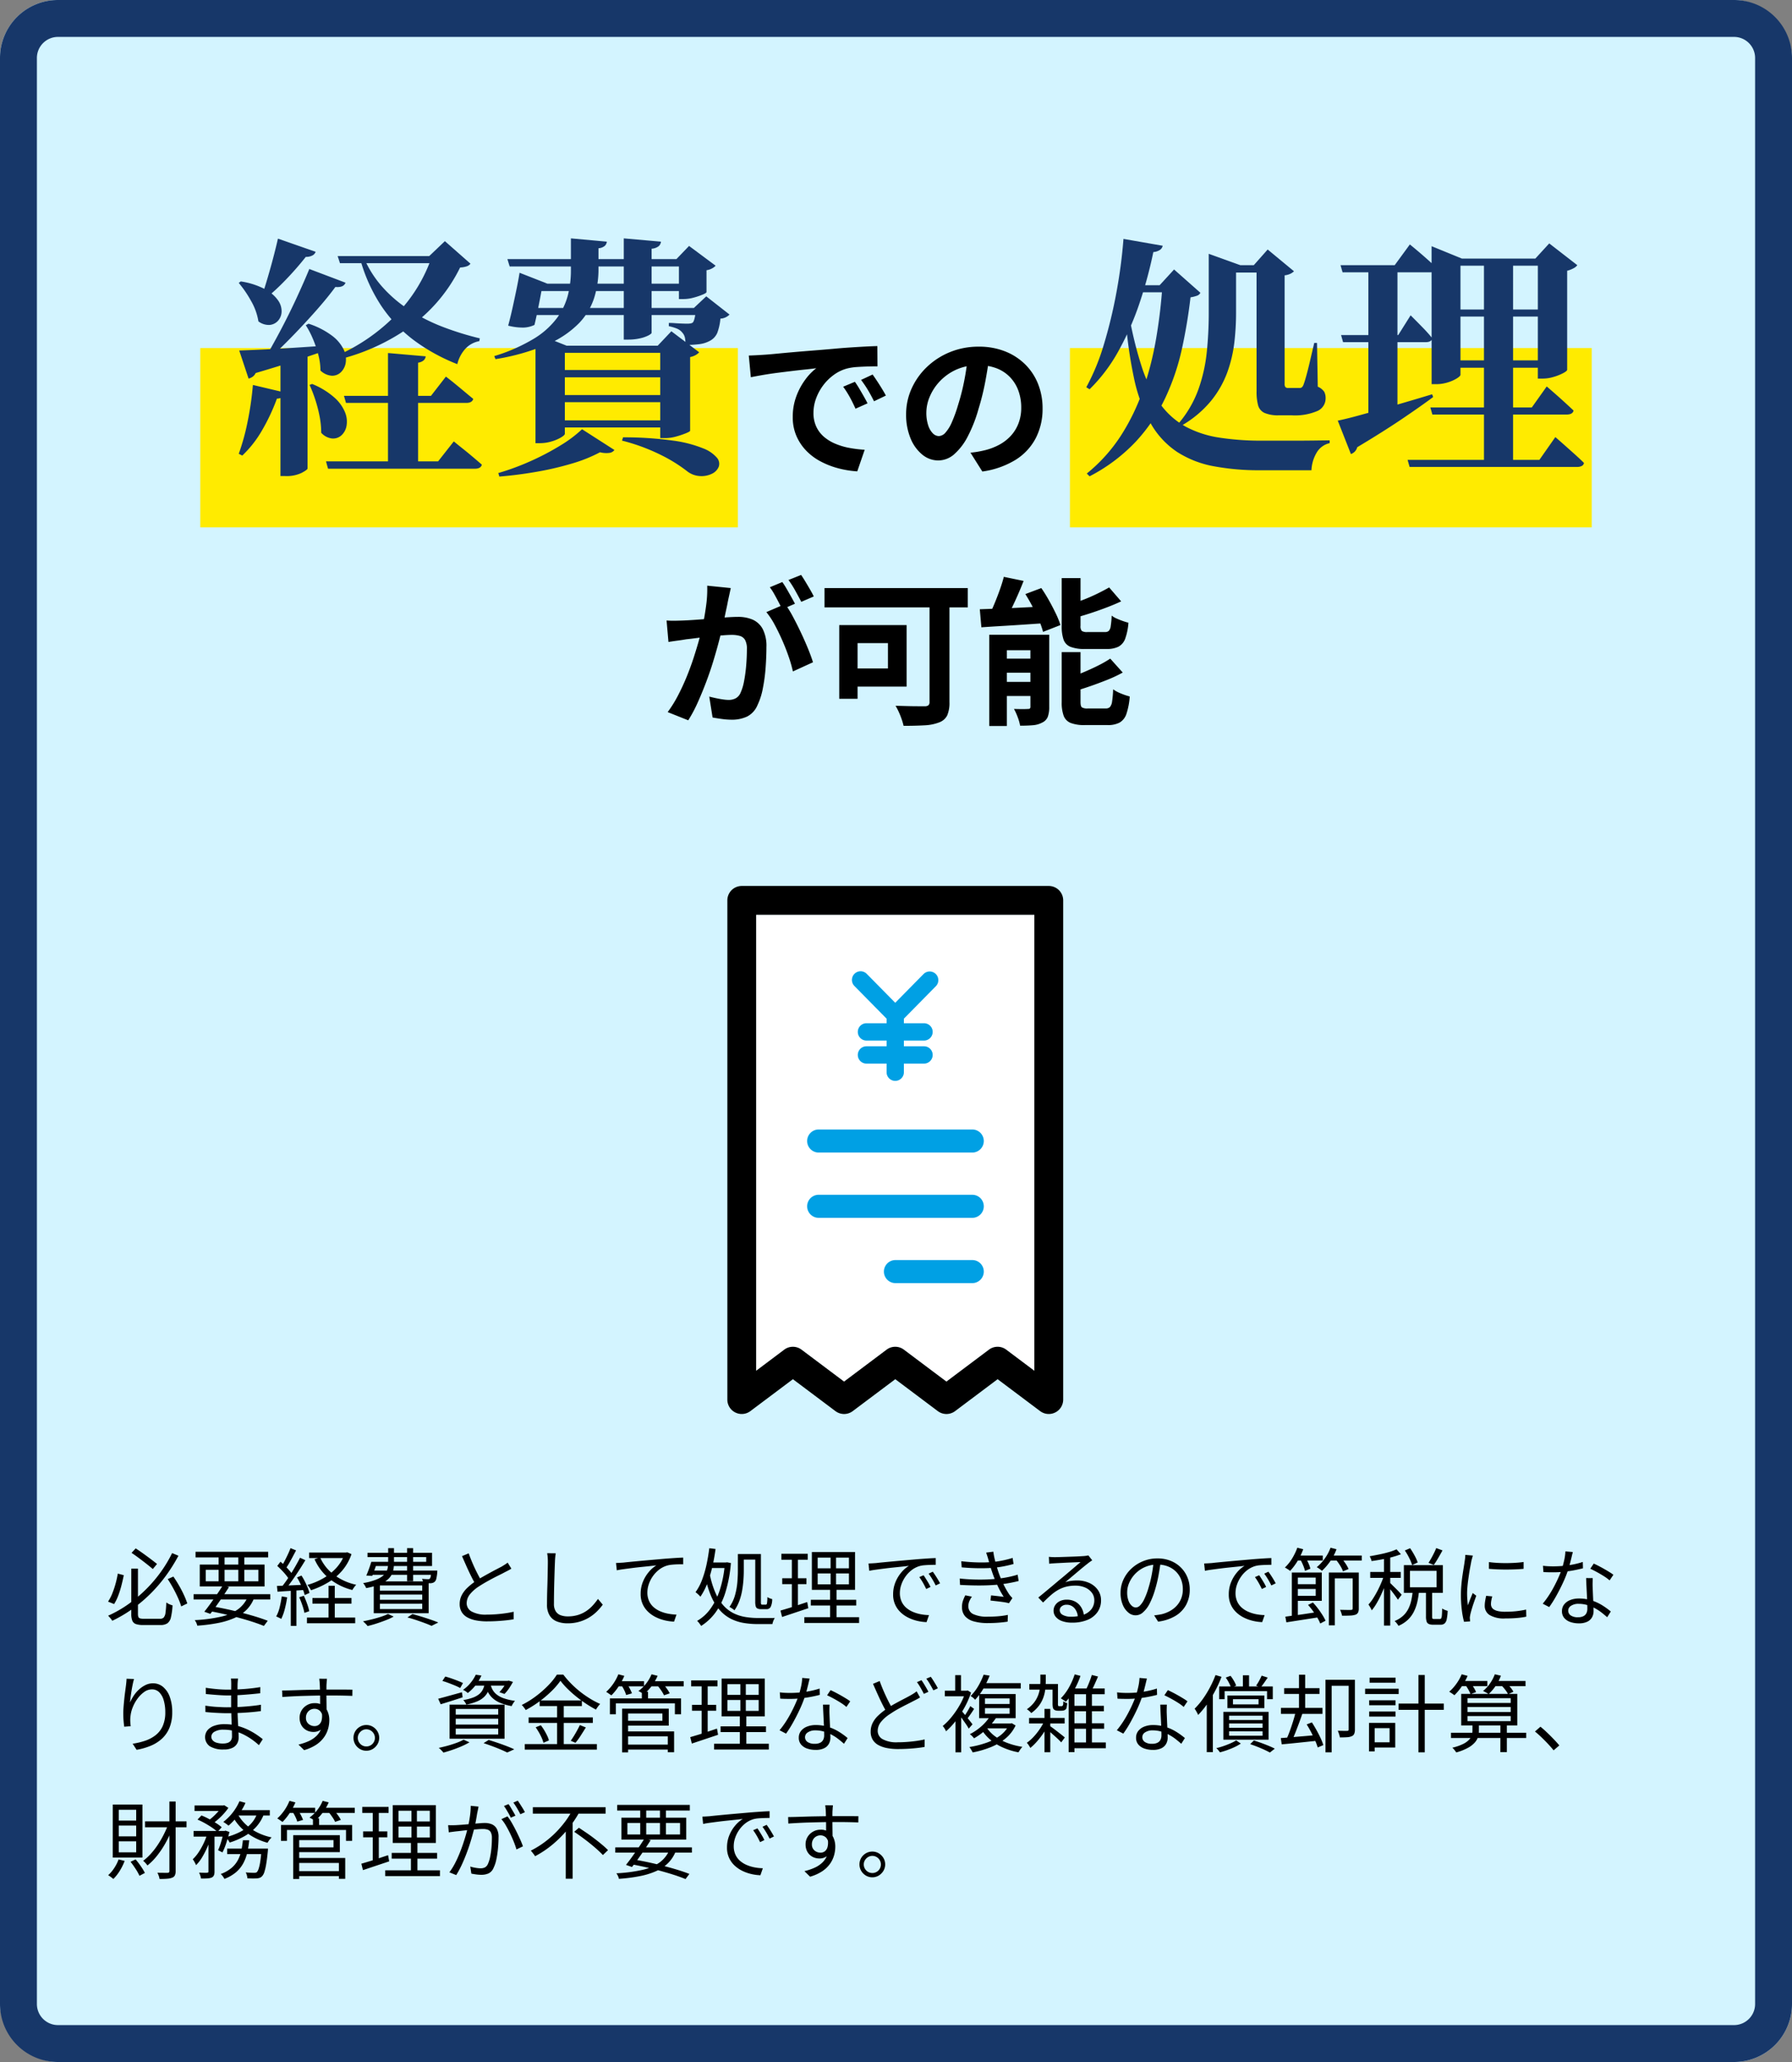 <svg xmlns="http://www.w3.org/2000/svg" width="340" height="391" viewBox="0 0 340 391">
  <rect x="0" y="0" width="340" height="391" fill="#808080" stroke="none"/>
  <g id="グループ_433" data-name="グループ 433" transform="translate(-1160 -6974)">
    <g id="グループ_240" data-name="グループ 240" transform="translate(1160 6974)">
      <rect id="長方形_223" data-name="長方形 223" width="340" height="391" rx="11" fill="#d3f4ff"/>
      <path id="長方形_223_-_アウトライン" data-name="長方形 223 - アウトライン" d="M11,7a4,4,0,0,0-4,4V380a4,4,0,0,0,4,4H329a4,4,0,0,0,4-4V11a4,4,0,0,0-4-4H11m0-7H329a11,11,0,0,1,11,11V380a11,11,0,0,1-11,11H11A11,11,0,0,1,0,380V11A11,11,0,0,1,11,0Z" fill="#173769"/>
    </g>
    <path id="パス_834" data-name="パス 834" d="M-31.35-23.49q-.12.57-.27,1.245T-31.89-21q-.12.66-.3,1.485t-.345,1.65q-.165.825-.345,1.6-.3,1.29-.75,3t-1.05,3.675q-.6,1.965-1.35,3.945t-1.59,3.855a25.911,25.911,0,0,1-1.8,3.375L-43.32.03a23.407,23.407,0,0,0,1.965-3.165q.915-1.755,1.665-3.6t1.335-3.66q.585-1.815,1.02-3.375t.675-2.67q.42-2.04.66-3.93a22.117,22.117,0,0,0,.18-3.57Zm10.32,3.03a21.126,21.126,0,0,1,1.485,2.415q.765,1.425,1.515,3.015t1.35,3.06q.6,1.47.93,2.55l-3.81,1.74a24.515,24.515,0,0,0-.8-2.79q-.525-1.53-1.215-3.1t-1.455-2.985A14.112,14.112,0,0,0-24.6-18.93Zm-22.5,3.12q.81.06,1.6.045t1.6-.045q.75-.03,1.8-.1t2.235-.165q1.185-.09,2.385-.195t2.22-.165q1.02-.06,1.68-.06a6.991,6.991,0,0,1,2.82.525,4,4,0,0,1,1.905,1.785,7.023,7.023,0,0,1,.7,3.42q0,1.77-.15,3.84a32.36,32.36,0,0,1-.525,3.96A12.746,12.746,0,0,1-26.28-1.29,4.237,4.237,0,0,1-28.245.87a6.745,6.745,0,0,1-2.955.6,13.611,13.611,0,0,1-1.83-.135q-.99-.135-1.77-.285l-.63-3.96q.57.15,1.275.3t1.35.24a7.868,7.868,0,0,0,1.035.09,2.915,2.915,0,0,0,1.32-.285,2.133,2.133,0,0,0,.93-1.005,9.407,9.407,0,0,0,.69-2.25,27.651,27.651,0,0,0,.405-2.985q.135-1.6.135-3.075a3.518,3.518,0,0,0-.345-1.77,1.69,1.69,0,0,0-.99-.765A5.5,5.5,0,0,0-31.2-14.61q-.69,0-1.86.1t-2.505.24q-1.335.135-2.475.285t-1.77.21q-.66.12-1.665.255t-1.695.255Zm21.96-7.29q.39.54.825,1.29t.855,1.5q.42.75.72,1.32l-2.43,1.05q-.3-.63-.69-1.38t-.81-1.5a10.321,10.321,0,0,0-.84-1.29ZM-18-25.98q.39.57.84,1.32t.885,1.5q.435.75.675,1.26l-2.37,1.02q-.48-.93-1.14-2.115A17.954,17.954,0,0,0-20.4-25.02ZM6.36-22.47h3.78V-1.86A5.99,5.99,0,0,1,9.72.645,2.728,2.728,0,0,1,8.19,1.98a8.665,8.665,0,0,1-2.76.555q-1.68.1-3.99.1a12.035,12.035,0,0,0-.36-1.245A14.99,14.99,0,0,0,.525,0,10.3,10.3,0,0,0-.09-1.17l2.235.06q1.125.03,2.025.03H5.43a1.115,1.115,0,0,0,.72-.18.841.841,0,0,0,.21-.66Zm-17.13,6h3.48V-2.49h-3.48Zm1.47,0H2.01V-4.8H-9.3V-8.25h7.77v-4.8H-9.3Zm-4.26-7.02H13.62v3.66H-13.56Zm34.02-2.13,3.75.78q-.54,1.38-1.155,2.775t-1.23,2.64q-.615,1.245-1.185,2.2l-3.15-.81a23.445,23.445,0,0,0,1.125-2.34q.555-1.32,1.05-2.7T20.46-25.62ZM15.9-19.47l3.72-.135q2.1-.075,4.41-.195t4.65-.21l-.03,3.15-4.44.3q-2.22.15-4.26.27t-3.75.24Zm1.8,4.83h9.51v2.94H21.03V2.67H17.7Zm7.8,0h3.57V-.96A5.356,5.356,0,0,1,28.8.915,2.033,2.033,0,0,1,27.75,2.01a4.421,4.421,0,0,1-1.8.51q-1.05.09-2.4.09A8.832,8.832,0,0,0,23.085.975a10.884,10.884,0,0,0-.7-1.545q.81.03,1.59.03t1.05-.03a.581.581,0,0,0,.39-.09.521.521,0,0,0,.09-.36Zm-6.3,4.53h8.34v2.67H19.2Zm0,4.41h8.34v2.67H19.2ZM31.44-25.38h3.57v9.03a1.379,1.379,0,0,0,.24.99,1.815,1.815,0,0,0,1.08.21h3.3a1.068,1.068,0,0,0,.75-.225,1.662,1.662,0,0,0,.36-.9,16.626,16.626,0,0,0,.18-1.995,4.007,4.007,0,0,0,.93.555q.57.255,1.17.465t1.08.33a11.165,11.165,0,0,1-.615,3.03,2.785,2.785,0,0,1-1.275,1.515,4.921,4.921,0,0,1-2.25.435H35.85a7.266,7.266,0,0,1-2.73-.4,2.311,2.311,0,0,1-1.32-1.35,7.621,7.621,0,0,1-.36-2.625Zm9,1.77,2.28,2.64q-1.35.63-2.9,1.215t-3.135,1.1q-1.59.51-3.09.9a7.415,7.415,0,0,0-.435-1.23q-.315-.72-.585-1.23,1.38-.45,2.82-1t2.745-1.185Q39.45-23.04,40.44-23.61Zm-9,12.27h3.57v9.45q0,.81.255,1.02a1.971,1.971,0,0,0,1.125.21h3.39a1.1,1.1,0,0,0,.81-.27A2.014,2.014,0,0,0,41-1.98a19.019,19.019,0,0,0,.195-2.31,6.89,6.89,0,0,0,1.5.8,12.8,12.8,0,0,0,1.65.555A13.165,13.165,0,0,1,43.725.345a2.986,2.986,0,0,1-1.29,1.665,4.69,4.69,0,0,1-2.295.48H35.85a7.164,7.164,0,0,1-2.7-.4A2.365,2.365,0,0,1,31.815.735,7.234,7.234,0,0,1,31.44-1.86Zm9.21,1.23,2.37,2.64a25.66,25.66,0,0,1-2.97,1.395q-1.62.645-3.27,1.215T33.54-3.84A8.3,8.3,0,0,0,33.1-5.1a10.652,10.652,0,0,0-.615-1.26q1.47-.48,2.97-1.11t2.85-1.3A21.888,21.888,0,0,0,40.65-10.11ZM24.54-22.35l3.03-1.14q.75,1.08,1.455,2.34t1.29,2.475a15.576,15.576,0,0,1,.885,2.2l-3.3,1.29a14.885,14.885,0,0,0-.765-2.19q-.525-1.23-1.2-2.535T24.54-22.35Z" transform="translate(1330 7109)"/>
    <path id="パス_835" data-name="パス 835" d="M4.912,9.448H6.176V18.04a1.587,1.587,0,0,0,.08.568.463.463,0,0,0,.32.272,2.524,2.524,0,0,0,.688.072h3.088a.949.949,0,0,0,.712-.24,1.715,1.715,0,0,0,.336-.9,17.873,17.873,0,0,0,.152-1.944,3.713,3.713,0,0,0,.368.224,3.342,3.342,0,0,0,.424.192q.216.08.392.128a13.124,13.124,0,0,1-.3,2.256,1.918,1.918,0,0,1-.672,1.144,2.315,2.315,0,0,1-1.344.328H7.168a4.2,4.2,0,0,1-1.36-.176,1.135,1.135,0,0,1-.7-.64,3.366,3.366,0,0,1-.2-1.3ZM4.96,6.456l.784-.848q.672.432,1.44.984T8.64,7.664q.688.52,1.152.9l-.8.96q-.48-.416-1.16-.952t-1.44-1.1Q5.632,6.9,4.96,6.456ZM2.352,10.392l1.136.3q-.176.88-.432,1.888a18.351,18.351,0,0,1-.608,1.944,8.861,8.861,0,0,1-.8,1.64L.5,15.7a8.394,8.394,0,0,0,.824-1.592,17.253,17.253,0,0,0,.624-1.88Q2.208,11.256,2.352,10.392Zm9.472,1.04,1.072-.48q.544.784,1.072,1.7t.936,1.808a14.169,14.169,0,0,1,.632,1.592l-1.152.56A12.619,12.619,0,0,0,13.776,15q-.4-.9-.912-1.832T11.824,11.432ZM12.656,6.5l1.2.5a31.317,31.317,0,0,1-2.272,3.648,28.759,28.759,0,0,1-2.848,3.368A27.315,27.315,0,0,1,5.3,16.96,25.6,25.6,0,0,1,1.3,19.336a2.6,2.6,0,0,0-.216-.32q-.136-.176-.288-.344t-.28-.3a22.354,22.354,0,0,0,3.9-2.232A26.448,26.448,0,0,0,7.792,13.28,26.141,26.141,0,0,0,10.568,10,24.58,24.58,0,0,0,12.656,6.5Zm4.08,7.792H31.28V15.3H16.736ZM17.1,6.248H30.88V7.32H17.1Zm5.168,6.384,1.184.3q-.528.832-1.152,1.76t-1.248,1.8q-.624.872-1.152,1.528l-1.136-.4q.528-.656,1.152-1.52t1.248-1.776Q21.792,13.416,22.272,12.632Zm4.8,2.032L28.224,15a6.485,6.485,0,0,1-1.432,2.24,7.553,7.553,0,0,1-2.248,1.536,14.285,14.285,0,0,1-3.1.968,31.73,31.73,0,0,1-4.016.52,2.391,2.391,0,0,0-.184-.552,2.618,2.618,0,0,0-.3-.5,28.982,28.982,0,0,0,4.888-.632,9.018,9.018,0,0,0,3.312-1.416A5.733,5.733,0,0,0,27.072,14.664ZM19.648,17.48l.592-.88q1.984.336,3.936.792t3.672.96q1.72.5,2.952.984l-.736.976q-1.216-.5-2.872-1.008t-3.584-.984Q21.68,17.848,19.648,17.48ZM21.472,6.648h1.136v5.6H21.472Zm3.744,0h1.136v5.6H25.216ZM19.04,9.672v2.176h9.984V9.672ZM17.9,8.68h12.3v4.144H17.9ZM38.656,6.392h7.1V7.448h-7.1Zm.624,8.624h7.408v1.072H39.28Zm-1.04,3.712h9.152V19.8H38.24ZM45.424,6.392h.224l.24-.048.8.352a9.5,9.5,0,0,1-1.8,3.168,10.914,10.914,0,0,1-2.672,2.224,16.292,16.292,0,0,1-3.208,1.456,3.651,3.651,0,0,0-.312-.528,4.592,4.592,0,0,0-.376-.48A12.925,12.925,0,0,0,41.3,11.3a10.286,10.286,0,0,0,2.5-1.984A7.829,7.829,0,0,0,45.424,6.6Zm-4.688.928a8.276,8.276,0,0,0,2.648,3.3,10.838,10.838,0,0,0,4.2,1.888,4.069,4.069,0,0,0-.392.472,5.733,5.733,0,0,0-.344.52A11.394,11.394,0,0,1,42.5,11.36,9.861,9.861,0,0,1,39.68,7.672Zm1.6,5.376H43.52v6.7H42.336ZM35.12,5.56l1.056.432q-.3.56-.64,1.2t-.68,1.232a11.1,11.1,0,0,1-.664,1.024l-.816-.368Q33.68,8.616,34,8t.624-1.264Q34.928,6.088,35.12,5.56Zm1.808,1.824,1.008.464q-.544.912-1.208,1.936t-1.336,1.968q-.672.944-1.28,1.664L33.376,13q.448-.544.936-1.24t.96-1.456q.472-.76.9-1.52T36.928,7.384Zm-4.32,1.552.608-.8q.448.368.9.824t.84.9a5.5,5.5,0,0,1,.592.792l-.656.912a6.618,6.618,0,0,0-.584-.84q-.376-.472-.824-.936T32.608,8.936Zm3.744,2.176.848-.352a11.493,11.493,0,0,1,.64,1.112q.3.6.536,1.168a7.623,7.623,0,0,1,.344,1.016l-.912.4a6.364,6.364,0,0,0-.328-1.024q-.232-.576-.52-1.192A10.592,10.592,0,0,0,36.352,11.112Zm-3.808,1.616q1.056-.032,2.48-.1t2.944-.128l-.016.976q-1.424.1-2.816.184t-2.48.168Zm4.224,2.144.88-.272q.32.672.616,1.5a9.576,9.576,0,0,1,.408,1.416l-.912.32a10.434,10.434,0,0,0-.392-1.432Q37.088,15.576,36.768,14.872Zm-3.312-.16,1.024.176a19.446,19.446,0,0,1-.448,2.232,9.718,9.718,0,0,1-.672,1.864,1.864,1.864,0,0,0-.28-.16l-.352-.168a2.9,2.9,0,0,0-.328-.136,6.86,6.86,0,0,0,.664-1.752A20.551,20.551,0,0,0,33.456,14.712Zm1.712-1.536H36.24v7.136H35.168ZM50.816,8.152H60.864v-.9H49.728V6.44h12.24V8.952H50.816Zm-.368,0h1.136q-.224.688-.488,1.416t-.472,1.256L49.5,10.76q.24-.544.5-1.256T50.448,8.152Zm-.08,1.664H62.24v.8H50.128Zm11.472,0h1.136l-.008.144q-.008.144-.008.256a9.269,9.269,0,0,1-.176,1.128,1.115,1.115,0,0,1-.288.568.92.92,0,0,1-.344.216,1.61,1.61,0,0,1-.44.088q-.208,0-.6-.008t-.808-.024a2.37,2.37,0,0,0-.08-.408,1.578,1.578,0,0,0-.16-.392q.384.032.688.048t.432.016a1.208,1.208,0,0,0,.224-.016.248.248,0,0,0,.144-.1.9.9,0,0,0,.168-.408,6.985,6.985,0,0,0,.12-.968ZM53.648,5.56h1.1V8.44a5.929,5.929,0,0,1-.184,1.5,3.138,3.138,0,0,1-.72,1.3,4.75,4.75,0,0,1-1.584,1.08,12.582,12.582,0,0,1-2.792.816,2,2,0,0,0-.144-.32q-.1-.176-.208-.344a1.835,1.835,0,0,0-.224-.28,12.3,12.3,0,0,0,2.544-.688,4.481,4.481,0,0,0,1.424-.88,2.337,2.337,0,0,0,.632-1.04,4.439,4.439,0,0,0,.152-1.168Zm3.584,0h1.152v6.256H57.232Zm-5.152,8.8v.992h8.032V14.36Zm0,1.744v1.008h8.032V16.1Zm0-3.472v.992h8.032v-.992Zm-1.168-.768H61.328V17.9H50.912ZM57.3,18.7l.96-.64q.88.24,1.792.52t1.72.56q.808.28,1.384.52l-1.28.64q-.512-.24-1.24-.512t-1.584-.56Q58.192,18.936,57.3,18.7Zm-3.68-.656,1.072.5a12.664,12.664,0,0,1-1.5.688q-.864.336-1.752.624t-1.7.48a1.948,1.948,0,0,0-.24-.3q-.16-.168-.328-.328t-.3-.272q.832-.16,1.7-.376t1.672-.472A9.735,9.735,0,0,0,53.616,18.04ZM77.024,9.448q-.272.176-.576.336t-.656.336q-.4.224-.992.512t-1.264.64q-.672.352-1.344.736t-1.264.768a7.09,7.09,0,0,0-1.752,1.52,2.713,2.713,0,0,0-.632,1.712,1.778,1.778,0,0,0,.952,1.576,5.52,5.52,0,0,0,2.84.584q.88,0,1.824-.072t1.816-.2q.872-.128,1.48-.272v1.424q-.592.112-1.4.2t-1.736.144q-.928.056-1.92.056a10.9,10.9,0,0,1-2.08-.184,5.6,5.6,0,0,1-1.64-.568A2.836,2.836,0,0,1,67.6,17.68a2.889,2.889,0,0,1-.384-1.528,3.612,3.612,0,0,1,.368-1.624,5.238,5.238,0,0,1,1.056-1.416,11.041,11.041,0,0,1,1.632-1.3q.608-.416,1.3-.808t1.368-.76q.672-.368,1.256-.672l.984-.512.608-.376a5.022,5.022,0,0,0,.528-.376Zm-8.1-2.9q.368,1.024.792,2t.864,1.824q.44.848.808,1.5l-1.1.656q-.4-.656-.848-1.552t-.9-1.9q-.448-1.008-.88-2ZM85.44,6.536q-.064.4-.1.808t-.048.808q-.032.672-.064,1.664t-.064,2.1q-.032,1.112-.048,2.216T85.1,16.12a2.6,2.6,0,0,0,.336,1.408,1.845,1.845,0,0,0,.928.752,3.827,3.827,0,0,0,1.36.224,6.473,6.473,0,0,0,1.968-.28,5.931,5.931,0,0,0,1.568-.752,6.935,6.935,0,0,0,1.224-1.064,11.934,11.934,0,0,0,.968-1.216l.912,1.088a10.741,10.741,0,0,1-1.016,1.192,8.132,8.132,0,0,1-1.416,1.144,7.724,7.724,0,0,1-1.88.864,7.869,7.869,0,0,1-2.376.336,5.4,5.4,0,0,1-2.016-.352,2.828,2.828,0,0,1-1.376-1.136,3.848,3.848,0,0,1-.5-2.08q0-.72.016-1.592t.048-1.8q.032-.928.048-1.816t.032-1.64q.016-.752.016-1.248,0-.448-.032-.864a7.538,7.538,0,0,0-.1-.768Zm11.44,1.84q.464-.016.832-.04L98.3,8.3q.384-.048,1.112-.12t1.672-.16q.944-.088,2.032-.184l2.192-.192q.88-.08,1.664-.136t1.456-.1q.672-.04,1.2-.056v1.28q-.448-.016-1.024,0t-1.136.072a5.054,5.054,0,0,0-.976.184,4.66,4.66,0,0,0-1.528.824,5.885,5.885,0,0,0-1.888,2.752,4.861,4.861,0,0,0-.248,1.48,3.9,3.9,0,0,0,.32,1.64,3.441,3.441,0,0,0,.872,1.176,4.758,4.758,0,0,0,1.264.784,7.032,7.032,0,0,0,1.5.448,11.2,11.2,0,0,0,1.568.176l-.464,1.328a9.085,9.085,0,0,1-1.784-.248,7.978,7.978,0,0,1-1.72-.624,5.763,5.763,0,0,1-1.456-1.032,4.507,4.507,0,0,1-1.376-3.36,5.991,5.991,0,0,1,.44-2.312,6.844,6.844,0,0,1,1.128-1.864,5.746,5.746,0,0,1,1.424-1.232q-.512.064-1.264.144t-1.624.168q-.872.088-1.736.2T98.3,9.552q-.76.1-1.272.216Zm17.7-2.8,1.184.144q-.24,1.792-.632,3.456a23.369,23.369,0,0,1-.944,3.088,12.079,12.079,0,0,1-1.3,2.512,2.394,2.394,0,0,0-.248-.28q-.168-.168-.352-.328a3.329,3.329,0,0,0-.328-.256,9.678,9.678,0,0,0,1.224-2.288,20.235,20.235,0,0,0,.848-2.856Q114.368,7.224,114.576,5.576Zm.176,2.7h3.072V9.336h-3.456Zm2.768,0h.208l.224-.032.72.144a25.99,25.99,0,0,1-1.024,5.5,13.1,13.1,0,0,1-1.9,3.88,10.068,10.068,0,0,1-2.72,2.544q-.144-.224-.352-.5a2.716,2.716,0,0,0-.416-.456,8.009,8.009,0,0,0,2.512-2.272,12.888,12.888,0,0,0,1.8-3.608,21.451,21.451,0,0,0,.952-4.936Zm-2.9,1.984a16.838,16.838,0,0,0,1.1,3.728,9.069,9.069,0,0,0,1.56,2.472,6.451,6.451,0,0,0,1.92,1.456,8.016,8.016,0,0,0,2.208.7,14.774,14.774,0,0,0,2.4.192h2.5q.456,0,.68-.016-.08.144-.176.352a3.816,3.816,0,0,0-.168.432,3.59,3.59,0,0,0-.1.384h-2.8a15.941,15.941,0,0,1-2.656-.216,8.553,8.553,0,0,1-2.416-.784,7.138,7.138,0,0,1-2.088-1.616,9.909,9.909,0,0,1-1.68-2.712,18.837,18.837,0,0,1-1.176-4.08ZM120,6.68h1.12V9.848q0,.832-.072,1.8t-.248,1.976a11.189,11.189,0,0,1-.528,1.96,7.654,7.654,0,0,1-.928,1.768,1.388,1.388,0,0,0-.272-.232q-.176-.12-.36-.24a1.685,1.685,0,0,0-.312-.168,7.213,7.213,0,0,0,1.056-2.232,13.237,13.237,0,0,0,.44-2.416q.1-1.208.1-2.216Zm.528,0H124V7.736h-3.472Zm2.768,0h1.072v9.072a1.186,1.186,0,0,0,.048.44q.048.088.24.088h.64q.176,0,.232-.28a8.2,8.2,0,0,0,.072-1.16,1.985,1.985,0,0,0,.44.232,3.39,3.39,0,0,0,.472.152,3.437,3.437,0,0,1-.3,1.5.873.873,0,0,1-.808.408h-.96a1.738,1.738,0,0,1-.72-.12.638.638,0,0,1-.344-.432,3.287,3.287,0,0,1-.088-.856Zm11.84,3.68v2.064h5.936V10.36Zm0-3.008V9.384h5.936V7.352Zm-1.1-1.056h8.192v7.168h-8.192Zm-.192,9.056h8.608V16.44H133.84Zm-1.232,3.3h10.384v1.1H132.608ZM128.256,6.632h4.992V7.768h-4.992Zm.16,4.64h4.592v1.12h-4.592ZM128.08,17.4q.656-.192,1.48-.44t1.744-.56q.92-.312,1.848-.616l.208,1.168-2.608.872-2.368.792Zm2.16-10.32h1.152V17l-1.152.224Zm7.344-.288h1.04v6.16h.1v6.192h-1.232V12.952h.1Zm7.2,1.68q.448-.016.824-.04l.6-.04q.384-.048,1.112-.12t1.672-.16q.944-.088,2.032-.184l2.192-.192q.88-.08,1.664-.136t1.456-.1q.672-.04,1.2-.056v1.28q-.448,0-1.024.016t-1.136.064a4.709,4.709,0,0,0-.976.176,4.66,4.66,0,0,0-1.528.824,5.71,5.71,0,0,0-1.16,1.272,6.006,6.006,0,0,0-.728,1.488,4.832,4.832,0,0,0-.248,1.488,3.853,3.853,0,0,0,.32,1.624,3.441,3.441,0,0,0,.872,1.176,4.8,4.8,0,0,0,1.256.784,7.17,7.17,0,0,0,1.5.456,9.363,9.363,0,0,0,1.576.168l-.464,1.328A9,9,0,0,1,154,19.344a8.015,8.015,0,0,1-1.712-.624,5.763,5.763,0,0,1-1.456-1.032,4.507,4.507,0,0,1-1.376-3.36,5.991,5.991,0,0,1,.44-2.312,6.843,6.843,0,0,1,1.128-1.864,5.746,5.746,0,0,1,1.424-1.232q-.512.064-1.272.144l-1.624.168q-.864.088-1.736.2t-1.624.216q-.752.1-1.264.216ZM155.232,10.7q.176.256.424.648t.488.8a7.215,7.215,0,0,1,.4.776l-.816.384q-.272-.592-.608-1.176a11.108,11.108,0,0,0-.7-1.08Zm1.744-.672q.192.256.448.64t.5.792q.248.408.44.776l-.832.4q-.288-.592-.632-1.168t-.712-1.072Zm5.408-1.984q1.68.192,3.208.224a24.944,24.944,0,0,0,2.76-.08,18.6,18.6,0,0,0,1.944-.3,18.708,18.708,0,0,0,1.832-.472l.176,1.152q-.784.224-1.752.416t-1.928.288q-1.216.112-2.824.1t-3.336-.168Zm-.3,3.28q1.36.144,2.688.184t2.512-.008q1.184-.048,2.112-.16a20.1,20.1,0,0,0,2.1-.336q.944-.208,1.584-.416l.192,1.2q-.656.176-1.536.344t-1.888.3q-.992.112-2.256.168t-2.664.032q-1.4-.024-2.776-.1Zm5.472-3.488q-.1-.368-.216-.728l-.232-.7,1.36-.176a12.009,12.009,0,0,0,.256,1.4q.176.728.384,1.424t.4,1.256q.224.624.528,1.328t.672,1.392q.368.688.784,1.312a4.158,4.158,0,0,0,.28.344l.312.344-.656.976a8.124,8.124,0,0,0-1.056-.216q-.608-.088-1.248-.16l-1.2-.136.112-.976q.64.064,1.328.144t1.072.128a16.812,16.812,0,0,1-1.176-2.144q-.5-1.1-.856-2.08-.192-.544-.344-1.016t-.272-.9Q167.664,8.216,167.552,7.832ZM164.4,14.76a5.2,5.2,0,0,0-.48.848,2.338,2.338,0,0,0-.192.96,1.6,1.6,0,0,0,.9,1.488,6.027,6.027,0,0,0,2.792.5q1.12,0,2.032-.08a15.815,15.815,0,0,0,1.776-.256l-.048,1.28q-.832.128-1.776.2t-1.968.072a9.61,9.61,0,0,1-2.664-.32,3.393,3.393,0,0,1-1.664-.976,2.538,2.538,0,0,1-.584-1.68,3.507,3.507,0,0,1,.168-1.224,7.982,7.982,0,0,1,.456-1.064Zm14.608-7.552q.272.032.584.048t.552.016q.24,0,.792-.016t1.248-.04l1.392-.048q.7-.024,1.248-.056l.808-.048q.352-.032.544-.064t.32-.064l.736.928-.44.3a5.5,5.5,0,0,0-.456.352q-.3.224-.816.648t-1.128.944q-.616.52-1.208,1.016l-1.072.9a5.669,5.669,0,0,1,1.128-.264,8.719,8.719,0,0,1,1.1-.072,5.458,5.458,0,0,1,2.36.488,3.972,3.972,0,0,1,1.616,1.336,3.331,3.331,0,0,1,.584,1.936,3.807,3.807,0,0,1-.672,2.24,4.289,4.289,0,0,1-1.9,1.48,7.5,7.5,0,0,1-2.928.52,5.438,5.438,0,0,1-1.872-.288,2.761,2.761,0,0,1-1.208-.8,1.8,1.8,0,0,1-.424-1.184,1.881,1.881,0,0,1,.3-1.024,2.168,2.168,0,0,1,.864-.768,2.8,2.8,0,0,1,1.3-.288,3.3,3.3,0,0,1,1.776.44,3.046,3.046,0,0,1,1.088,1.152,3.629,3.629,0,0,1,.432,1.528l-1.152.192a2.785,2.785,0,0,0-.632-1.688,1.908,1.908,0,0,0-1.528-.664,1.384,1.384,0,0,0-.912.3.909.909,0,0,0-.368.72,1.018,1.018,0,0,0,.592.912,3.092,3.092,0,0,0,1.536.336,6.833,6.833,0,0,0,2.36-.368,3.3,3.3,0,0,0,1.536-1.072,2.718,2.718,0,0,0,.536-1.7,2.3,2.3,0,0,0-.464-1.408,3.133,3.133,0,0,0-1.272-.984,4.5,4.5,0,0,0-1.848-.36,6.945,6.945,0,0,0-1.808.216,6.266,6.266,0,0,0-1.5.616,8.464,8.464,0,0,0-1.376,1q-.68.6-1.448,1.368l-.912-.944q.5-.4,1.1-.9t1.208-1.008q.608-.5,1.128-.944t.872-.728q.336-.272.84-.7t1.048-.888l1.032-.88q.488-.416.792-.672-.256,0-.752.024t-1.1.048q-.608.024-1.208.056l-1.088.056q-.488.024-.744.04l-.528.032a4.2,4.2,0,0,0-.528.064Zm21.216.864q-.16,1.248-.408,2.608a24.436,24.436,0,0,1-.632,2.64,14.79,14.79,0,0,1-1.064,2.752,5.466,5.466,0,0,1-1.256,1.664,2.056,2.056,0,0,1-2.768.048,3.659,3.659,0,0,1-1.072-1.48,5.743,5.743,0,0,1-.416-2.28,5.876,5.876,0,0,1,.536-2.48,6.676,6.676,0,0,1,1.488-2.072,7.184,7.184,0,0,1,2.232-1.432,7.1,7.1,0,0,1,2.736-.528,6.612,6.612,0,0,1,2.536.464,5.759,5.759,0,0,1,1.928,1.272A5.659,5.659,0,0,1,205.3,11.12a6,6,0,0,1,.432,2.28,5.988,5.988,0,0,1-.712,2.96,5.548,5.548,0,0,1-2.048,2.08,8.438,8.438,0,0,1-3.24,1.056l-.752-1.184q.384-.048.736-.1t.64-.112a6.335,6.335,0,0,0,1.5-.552,5.121,5.121,0,0,0,1.3-.96,4.429,4.429,0,0,0,.92-1.392,4.68,4.68,0,0,0,.344-1.848,5.059,5.059,0,0,0-.32-1.816,4.28,4.28,0,0,0-.944-1.48,4.457,4.457,0,0,0-1.52-1.008,5.353,5.353,0,0,0-2.048-.368,5.747,5.747,0,0,0-5.328,3.432,4.5,4.5,0,0,0-.4,1.8,4.432,4.432,0,0,0,.264,1.656,2.324,2.324,0,0,0,.64.952,1.189,1.189,0,0,0,.744.3,1.169,1.169,0,0,0,.784-.376,4.324,4.324,0,0,0,.816-1.216,14.083,14.083,0,0,0,.816-2.184,23.482,23.482,0,0,0,.6-2.448q.248-1.3.36-2.544Zm8.24.4q.448-.016.824-.04l.6-.04q.384-.048,1.112-.12t1.672-.16q.944-.088,2.032-.184l2.192-.192q.88-.08,1.664-.136t1.456-.1q.672-.04,1.2-.056v1.28q-.448,0-1.024.016t-1.136.064a4.709,4.709,0,0,0-.976.176,4.66,4.66,0,0,0-1.528.824,5.71,5.71,0,0,0-1.16,1.272,6.006,6.006,0,0,0-.728,1.488,4.832,4.832,0,0,0-.248,1.488,3.853,3.853,0,0,0,.32,1.624,3.441,3.441,0,0,0,.872,1.176,4.8,4.8,0,0,0,1.256.784,7.17,7.17,0,0,0,1.5.456,9.363,9.363,0,0,0,1.576.168l-.464,1.328a9,9,0,0,1-1.792-.248,8.015,8.015,0,0,1-1.712-.624,5.763,5.763,0,0,1-1.456-1.032,4.507,4.507,0,0,1-1.376-3.36,5.991,5.991,0,0,1,.44-2.312,6.843,6.843,0,0,1,1.128-1.864,5.746,5.746,0,0,1,1.424-1.232q-.512.064-1.272.144l-1.624.168q-.864.088-1.736.2t-1.624.216q-.752.1-1.264.216ZM218.912,10.7q.176.256.424.648t.488.8a7.215,7.215,0,0,1,.4.776l-.816.384q-.272-.592-.608-1.176a11.108,11.108,0,0,0-.7-1.08Zm1.744-.672q.192.256.448.64t.5.792q.248.408.44.776l-.832.4q-.288-.592-.632-1.168t-.712-1.072Zm5.088,2.368H230.1V13.3h-4.352Zm.016-2.208h5.024v5.36H225.76V14.6h3.872V11.144H225.76Zm-.656,0h1.136v8.528l-1.136.176Zm-1.232,8.368q.8-.112,1.824-.248t2.168-.312l2.3-.352.064,1.024-3.28.512q-1.632.256-2.88.448Zm4.3-2.224.928-.464a13.764,13.764,0,0,1,.96,1.144q.464.616.848,1.224a8.172,8.172,0,0,1,.592,1.088l-1.008.528a7.793,7.793,0,0,0-.56-1.12q-.368-.624-.824-1.256A11.557,11.557,0,0,0,228.176,16.328Zm3.952-6.144h5.056v1.1h-3.92V20.2h-1.136Zm4.528,0h1.152V17a1.8,1.8,0,0,1-.128.752.918.918,0,0,1-.5.432,3.661,3.661,0,0,1-.984.16q-.616.032-1.56.032a5.059,5.059,0,0,0-.152-.56,3.475,3.475,0,0,0-.232-.56q.72.016,1.3.024t.776-.008a.458.458,0,0,0,.264-.072.34.34,0,0,0,.056-.232ZM225.808,6.968h5.168v.944h-5.168Zm6.192,0h6.368v.944H232ZM226.144,5.48l1.12.288a12.406,12.406,0,0,1-1.1,2.272,11.046,11.046,0,0,1-1.392,1.84,1.778,1.778,0,0,0-.28-.216q-.184-.12-.376-.24a2.8,2.8,0,0,0-.336-.184,8.222,8.222,0,0,0,1.368-1.7A11.239,11.239,0,0,0,226.144,5.48Zm6.3,0,1.136.288a9.972,9.972,0,0,1-1.2,2.288,10.678,10.678,0,0,1-1.568,1.808,2.439,2.439,0,0,0-.288-.24q-.176-.128-.36-.256a1.754,1.754,0,0,0-.344-.192,8.37,8.37,0,0,0,1.528-1.64A8.583,8.583,0,0,0,232.448,5.48ZM226.7,7.688l.992-.368a11.791,11.791,0,0,1,.56,1.1,5.63,5.63,0,0,1,.368,1.04L227.6,9.88a6.739,6.739,0,0,0-.352-1.056A10.268,10.268,0,0,0,226.7,7.688Zm6.7-.016.976-.368a10.329,10.329,0,0,1,.872,1.12,6,6,0,0,1,.616,1.1l-1.056.432a5.442,5.442,0,0,0-.56-1.12A9.961,9.961,0,0,0,233.408,7.672Zm13.136-1.664,1.008-.432a13.922,13.922,0,0,1,.856,1.4,8.2,8.2,0,0,1,.584,1.3l-1.056.5a8.083,8.083,0,0,0-.552-1.344A11.263,11.263,0,0,0,246.544,6.008Zm5.952-.464,1.2.448q-.384.7-.824,1.456t-.824,1.3l-1.008-.4q.256-.384.528-.872t.52-.992A10.029,10.029,0,0,0,252.5,5.544Zm-4.464,8.208h1.2a15.246,15.246,0,0,1-.32,2.032,8.127,8.127,0,0,1-.648,1.824,5.589,5.589,0,0,1-1.128,1.528,6.083,6.083,0,0,1-1.792,1.16,3.371,3.371,0,0,0-.328-.48,2.956,2.956,0,0,0-.408-.432,5.39,5.39,0,0,0,1.616-1,4.643,4.643,0,0,0,.992-1.32,6.727,6.727,0,0,0,.552-1.576A13.871,13.871,0,0,0,248.032,13.752Zm2.528-.144h1.168V18.52a.767.767,0,0,0,.064.392q.064.088.32.088h1.072a.294.294,0,0,0,.264-.136,1.444,1.444,0,0,0,.128-.568q.04-.432.056-1.3a1.352,1.352,0,0,0,.3.184,3.755,3.755,0,0,0,.392.16l.352.12a9.115,9.115,0,0,1-.184,1.608,1.4,1.4,0,0,1-.416.792,1.183,1.183,0,0,1-.76.224h-1.376a2.023,2.023,0,0,1-.848-.144.779.779,0,0,1-.416-.488,3.129,3.129,0,0,1-.112-.936Zm-3.04-3.744v3.12h5.056V9.864Zm-1.152-1.072h7.392V14.04h-7.392Zm-3.776-1.9h1.184v13.36h-1.184Zm-2.608,3.184h5.792v1.12h-5.792Zm2.672.432.752.32q-.24.848-.592,1.752t-.76,1.792a18.661,18.661,0,0,1-.864,1.664,9.285,9.285,0,0,1-.92,1.32,4.537,4.537,0,0,0-.28-.56q-.184-.32-.344-.544a8.126,8.126,0,0,0,.88-1.152q.432-.672.84-1.456t.744-1.592A13.837,13.837,0,0,0,242.656,10.5Zm2.32-4.72.832.928a16.462,16.462,0,0,1-1.68.544q-.944.256-1.944.44t-1.944.312a2.081,2.081,0,0,0-.144-.456q-.112-.264-.208-.456.9-.16,1.848-.352t1.8-.44A10.653,10.653,0,0,0,244.976,5.784Zm-1.264,6.336q.16.144.472.456t.68.672q.368.36.664.68t.424.464l-.72.944q-.144-.24-.408-.608t-.584-.784q-.32-.416-.608-.768t-.48-.56ZM262.5,8.2q.656.1,1.528.152t1.808.048q.936-.008,1.792-.064t1.448-.152v1.3q-.64.064-1.5.1t-1.776.04q-.92,0-1.784-.04t-1.52-.1Zm.624,6.512q-.112.432-.176.784a3.842,3.842,0,0,0-.064.688,1.284,1.284,0,0,0,.12.536,1.136,1.136,0,0,0,.416.464,2.457,2.457,0,0,0,.824.32,6.226,6.226,0,0,0,1.344.12,19.049,19.049,0,0,0,2.048-.1,18.441,18.441,0,0,0,1.92-.312l.032,1.344a14.71,14.71,0,0,1-1.752.248q-1,.088-2.248.088a5.328,5.328,0,0,1-2.952-.64,2.02,2.02,0,0,1-.936-1.76,5.5,5.5,0,0,1,.072-.856q.072-.456.2-1.032Zm-3.68-7.744q-.032.128-.088.328l-.112.4q-.056.2-.088.344-.08.448-.192,1.032t-.216,1.248q-.1.664-.192,1.344t-.144,1.32q-.056.64-.056,1.184,0,.592.04,1.12t.1,1.12q.144-.368.3-.784t.328-.824q.168-.408.3-.728l.672.512q-.208.576-.448,1.264t-.424,1.32q-.184.632-.264,1-.032.176-.064.384a1.268,1.268,0,0,0-.016.336q.016.128.024.28t.024.28l-1.152.08a15.872,15.872,0,0,1-.416-2.184,22.708,22.708,0,0,1-.176-2.952q0-.88.08-1.8t.208-1.792q.128-.872.248-1.6t.184-1.224q.048-.288.08-.584a5.155,5.155,0,0,0,.032-.552ZM272.752,8.9q.448.064.944.088t1.008.024q.88,0,1.816-.08a18.389,18.389,0,0,0,1.9-.264,15.327,15.327,0,0,0,1.888-.488l.032,1.2q-.784.208-1.72.384t-1.936.28a19.094,19.094,0,0,1-1.976.1q-.432,0-.92-.008t-.952-.04ZM278.416,6.3q-.1.384-.24.976t-.312,1.24q-.168.648-.36,1.224a23.029,23.029,0,0,1-.976,2.424q-.592,1.272-1.264,2.472a20.592,20.592,0,0,1-1.328,2.1l-1.232-.64a15.95,15.95,0,0,0,1.064-1.424q.536-.8,1.008-1.68t.856-1.728q.384-.848.64-1.552.256-.768.48-1.736a9.672,9.672,0,0,0,.256-1.8Zm3.776,4.944q-.016.5-.024.888t.008.84q.016.384.04.984t.056,1.264q.032.664.056,1.272t.024,1.008a2.4,2.4,0,0,1-.288,1.168,2.041,2.041,0,0,1-.9.84,3.566,3.566,0,0,1-1.608.312,4.889,4.889,0,0,1-1.6-.248,2.613,2.613,0,0,1-1.16-.76,1.918,1.918,0,0,1-.44-1.3,2.012,2.012,0,0,1,.424-1.288,2.694,2.694,0,0,1,1.152-.824,4.381,4.381,0,0,1,1.624-.288,7.777,7.777,0,0,1,2.472.376,9.146,9.146,0,0,1,2.032.952,13.97,13.97,0,0,1,1.56,1.136l-.688,1.088q-.464-.416-1.032-.864a8.967,8.967,0,0,0-1.256-.824,7.853,7.853,0,0,0-1.472-.616,5.655,5.655,0,0,0-1.664-.24,2.5,2.5,0,0,0-1.424.368,1.078,1.078,0,0,0-.544.912,1.094,1.094,0,0,0,.464.912,2.288,2.288,0,0,0,1.392.352,2.165,2.165,0,0,0,1.056-.216,1.276,1.276,0,0,0,.552-.576,1.85,1.85,0,0,0,.168-.792q0-.448-.024-1.168t-.064-1.544L281,12.72q-.04-.824-.056-1.48Zm3.2.432a8.494,8.494,0,0,0-1.088-.8q-.656-.416-1.352-.792t-1.224-.616l.656-.976q.432.192.96.464t1.056.576q.528.3.984.584a6.611,6.611,0,0,1,.728.5ZM5.424,30.376q-.128.448-.248,1.032t-.224,1.216q-.1.632-.176,1.208t-.1.992a8,8,0,0,1,.672-1.248A6.274,6.274,0,0,1,6.336,32.4a5.255,5.255,0,0,1,1.256-.872,3.192,3.192,0,0,1,1.432-.336,2.914,2.914,0,0,1,1.9.672,4.38,4.38,0,0,1,1.288,1.9,8.257,8.257,0,0,1,.464,2.912,7.665,7.665,0,0,1-.5,2.888,5.817,5.817,0,0,1-1.392,2.072,7.143,7.143,0,0,1-2.136,1.376A12.241,12.241,0,0,1,5.92,43.8l-.752-1.152a13.318,13.318,0,0,0,2.424-.584,6.58,6.58,0,0,0,1.976-1.072,4.578,4.578,0,0,0,1.32-1.736,6.252,6.252,0,0,0,.472-2.56,8.012,8.012,0,0,0-.288-2.248,3.546,3.546,0,0,0-.848-1.544,1.909,1.909,0,0,0-1.408-.56,2.48,2.48,0,0,0-1.44.48,5.523,5.523,0,0,0-1.256,1.24A7.247,7.247,0,0,0,5.2,35.7a6.1,6.1,0,0,0-.432,1.656,5.9,5.9,0,0,0-.056.912A9.552,9.552,0,0,0,4.8,39.32l-1.232.1q-.064-.448-.12-1.1t-.056-1.44q0-.56.056-1.256t.128-1.408q.072-.712.16-1.368T3.888,31.7q.048-.368.08-.712t.048-.664Zm19.744-.08q-.032.208-.056.464t-.04.608q0,.24-.008.72t-.008,1.08V35.5q0,.8.032,1.68t.08,1.712q.048.832.08,1.52T25.28,41.5a2.309,2.309,0,0,1-.264,1.072,2.009,2.009,0,0,1-.88.84,3.581,3.581,0,0,1-1.672.328,4.812,4.812,0,0,1-2.64-.6,2.116,2.116,0,0,1-.472-3.032,2.9,2.9,0,0,1,1.272-.856,5.655,5.655,0,0,1,1.984-.312,9.206,9.206,0,0,1,2.376.3,11.47,11.47,0,0,1,2.04.744,13.055,13.055,0,0,1,1.648.936q.72.488,1.184.872L29.12,42.92a12.506,12.506,0,0,0-2.808-1.968,9.278,9.278,0,0,0-1.808-.7,7.784,7.784,0,0,0-2.056-.264,3.272,3.272,0,0,0-1.752.384,1.111,1.111,0,0,0-.6.944,1.05,1.05,0,0,0,.224.648,1.5,1.5,0,0,0,.72.472,3.9,3.9,0,0,0,1.28.176,2.833,2.833,0,0,0,.848-.12,1.206,1.206,0,0,0,.616-.424,1.37,1.37,0,0,0,.232-.848q0-.464-.024-1.208t-.056-1.584q-.032-.84-.056-1.624T23.856,35.5v-2.24q0-.56.008-1.072t.008-.928q0-.192-.016-.5a3.463,3.463,0,0,0-.048-.464ZM19.04,32.04q.4.064.928.128t1.112.12q.584.056,1.12.08t.936.024q1.52,0,3.112-.112t3.144-.368l-.016,1.168q-.88.1-1.92.192t-2.136.16q-1.1.064-2.168.064-.56,0-1.328-.048t-1.512-.112q-.744-.064-1.256-.112Zm-.08,3.392q.432.064.96.128t1.088.1q.56.032,1.072.056t.912.024q1.168,0,2.264-.056t2.16-.16q1.064-.1,2.1-.264l-.016,1.2q-.8.112-1.592.184t-1.584.12q-.792.048-1.616.072t-1.736.024q-.544,0-1.256-.032t-1.44-.08q-.728-.048-1.3-.112Zm23.072-5.1q0,.08-.024.288t-.032.408q-.008.2-.024.312-.016.3-.016.832V33.32q0,.624.008,1.264t.016,1.2q.008.56.008.944l-1.232-.608V34.384q0-.6-.008-1.192T40.7,32.1q-.016-.5-.032-.768-.016-.32-.048-.616t-.048-.392Zm-8.5,2.224q.656,0,1.488-.024t1.768-.056q.936-.032,1.9-.048l1.848-.032q.888-.016,1.64-.016h2.792q.632,0,1.12.008t.776.008l-.016,1.184q-.672-.032-1.8-.056T42.16,33.5q-1.04,0-2.168.024t-2.264.056q-1.136.032-2.2.088t-1.96.12Zm8.4,4.656a4.469,4.469,0,0,1-.312,1.776,2.316,2.316,0,0,1-.864,1.072,2.343,2.343,0,0,1-1.288.352,2.866,2.866,0,0,1-.968-.168,2.475,2.475,0,0,1-.848-.512,2.428,2.428,0,0,1-.592-.848,2.879,2.879,0,0,1-.216-1.144,2.661,2.661,0,0,1,.384-1.424,2.834,2.834,0,0,1,1.032-.992,2.788,2.788,0,0,1,1.4-.368,2.529,2.529,0,0,1,2.5,1.576,4.077,4.077,0,0,1,.32,1.656,6.059,6.059,0,0,1-.232,1.632,5.255,5.255,0,0,1-.768,1.6,5.636,5.636,0,0,1-1.456,1.4A8.213,8.213,0,0,1,37.7,43.864l-1.072-1.056a10.21,10.21,0,0,0,1.952-.656,5.192,5.192,0,0,0,1.456-.976,3.906,3.906,0,0,0,.9-1.344,4.646,4.646,0,0,0,.312-1.76,2.2,2.2,0,0,0-.464-1.568,1.5,1.5,0,0,0-1.12-.48,1.617,1.617,0,0,0-.784.2,1.574,1.574,0,0,0-.6.584,1.73,1.73,0,0,0-.232.912,1.451,1.451,0,0,0,.488,1.168,1.708,1.708,0,0,0,1.144.416,1.32,1.32,0,0,0,.848-.28,1.557,1.557,0,0,0,.5-.848,3.525,3.525,0,0,0,.024-1.416ZM49.5,39.1a2.339,2.339,0,0,1,1.232.328,2.573,2.573,0,0,1,.88.88,2.4,2.4,0,0,1,0,2.448,2.644,2.644,0,0,1-.88.888,2.412,2.412,0,0,1-2.456,0,2.55,2.55,0,0,1-.88-.888,2.448,2.448,0,0,1,0-2.448,2.464,2.464,0,0,1,.888-.88A2.364,2.364,0,0,1,49.5,39.1Zm0,4.064a1.612,1.612,0,0,0,1.632-1.632,1.553,1.553,0,0,0-.216-.8,1.678,1.678,0,0,0-.584-.592,1.568,1.568,0,0,0-.832-.224,1.51,1.51,0,0,0-.8.224,1.746,1.746,0,0,0-.592.592,1.51,1.51,0,0,0-.224.8,1.58,1.58,0,0,0,.224.824,1.657,1.657,0,0,0,.592.592A1.553,1.553,0,0,0,49.5,43.16ZM63.936,30.744l.544-.832q.56.144,1.184.36t1.208.448q.584.232.968.424l-.528.944a8.172,8.172,0,0,0-.96-.464q-.576-.24-1.216-.48T63.936,30.744Zm-.8,3.376q.864-.224,2.072-.56t2.44-.672l.128.96q-1.072.352-2.168.7t-1.992.616Zm6.88-3.392h6.416v.912h-7.12Zm6.112,0h.192l.192-.048.816.24a14.209,14.209,0,0,1-.76,1.248,6.552,6.552,0,0,1-.856,1.04l-.96-.336a8.409,8.409,0,0,0,.752-.92,6.678,6.678,0,0,0,.624-1.048ZM72,31.064h1.1a6.835,6.835,0,0,1-.424,1.512,3.6,3.6,0,0,1-.8,1.176,4.384,4.384,0,0,1-1.352.872,10.171,10.171,0,0,1-2.048.6,2.561,2.561,0,0,0-.256-.448,4.122,4.122,0,0,0-.32-.416,9.206,9.206,0,0,0,1.848-.464,4.1,4.1,0,0,0,1.2-.68,2.716,2.716,0,0,0,.7-.928A4.328,4.328,0,0,0,72,31.064Zm1.056.272a4.167,4.167,0,0,0,.36,1,3.091,3.091,0,0,0,.744.92,4.389,4.389,0,0,0,1.352.752,10.767,10.767,0,0,0,2.2.512,3.731,3.731,0,0,0-.352.472,2.6,2.6,0,0,0-.272.52,9.68,9.68,0,0,1-2.336-.68,4.725,4.725,0,0,1-1.44-.976,4.222,4.222,0,0,1-.808-1.168,7.49,7.49,0,0,1-.44-1.24ZM70.272,29.56l1.072.16a9.655,9.655,0,0,1-1.032,1.736,8.067,8.067,0,0,1-1.56,1.576,2.8,2.8,0,0,0-.424-.336,2.282,2.282,0,0,0-.488-.256,6.9,6.9,0,0,0,1.5-1.4A7.414,7.414,0,0,0,70.272,29.56Zm-3.808,8.352v1.1h8.064v-1.1Zm0,1.872V40.9h8.064v-1.12Zm0-3.728v1.072h8.064V36.056ZM65.3,35.24H75.728V41.7H65.3Zm6.448,7.3.976-.608q.88.272,1.776.576t1.7.616q.8.312,1.376.584l-1.344.608q-.5-.256-1.216-.56t-1.552-.616Q72.624,42.824,71.744,42.536Zm-3.776-.656,1.1.5a14.441,14.441,0,0,1-1.5.752q-.84.368-1.736.672t-1.7.528a3.417,3.417,0,0,0-.256-.3q-.16-.168-.328-.336a2.108,2.108,0,0,0-.312-.264q.832-.176,1.7-.416t1.656-.528A9.7,9.7,0,0,0,67.968,41.88ZM86.336,30.712a14.044,14.044,0,0,1-1.688,1.96,21.268,21.268,0,0,1-2.288,1.944,20.682,20.682,0,0,1-2.616,1.648,3.181,3.181,0,0,0-.208-.32q-.128-.176-.264-.344a2.5,2.5,0,0,0-.28-.3,16.979,16.979,0,0,0,2.68-1.656A19.847,19.847,0,0,0,84,31.608a12.83,12.83,0,0,0,1.664-2.064H86.88a17.232,17.232,0,0,0,1.456,1.68,18.563,18.563,0,0,0,1.736,1.56A19.111,19.111,0,0,0,91.96,34.1a16.175,16.175,0,0,0,1.912,1.008,4.2,4.2,0,0,0-.432.512q-.208.288-.368.56-.912-.48-1.872-1.112t-1.864-1.36a21.918,21.918,0,0,1-1.672-1.488A13.412,13.412,0,0,1,86.336,30.712ZM82.384,34.44H90.4v1.072H82.384ZM80.3,37.656H92.48v1.056H80.3Zm-.736,5.056h13.68v1.056H79.568ZM85.7,34.856H86.96v8.4H85.7Zm-4.064,4.672.976-.384a9.563,9.563,0,0,1,.648.952q.312.52.552,1.024a4.7,4.7,0,0,1,.336.9l-1.04.448a5.559,5.559,0,0,0-.32-.912,10.619,10.619,0,0,0-.528-1.04Q81.952,39.992,81.632,39.528Zm8.384-.416,1.136.448q-.464.752-.984,1.56a12.646,12.646,0,0,1-.984,1.352l-.9-.384q.288-.4.608-.92t.616-1.064Q89.808,39.56,90.016,39.112Zm8.72,3.7H107.2v.944H98.736Zm3.04-10.016h1.168v1.776h-1.168Zm-6.064,1.264h13.5v3.008h-1.168V35h-11.2v2.064H95.712Zm2.96,1.936h8.208v3.216H98.672V38.3h7.008V36.92H98.672Zm.048,4.32H107.9v3.952h-1.2V41.256H98.72Zm-.688-4.32h1.136v8.3H98.032Zm-1.008-5.2h5.168v.976H97.024Zm6.224,0h6.464v.976h-6.464Zm-5.92-1.312,1.12.3a11.768,11.768,0,0,1-1.1,2.032A10.424,10.424,0,0,1,96,33.48l-.3-.208-.368-.256a2.051,2.051,0,0,0-.328-.192,9.145,9.145,0,0,0,2.32-3.344Zm6.288,0,1.152.288a9.5,9.5,0,0,1-2.608,3.5q-.112-.08-.3-.2t-.384-.232a3.13,3.13,0,0,0-.36-.176,7.328,7.328,0,0,0,1.464-1.416A7.02,7.02,0,0,0,103.616,29.48ZM97.9,31.544l1.04-.272a8.857,8.857,0,0,1,.56.936,6.825,6.825,0,0,1,.4.888l-1.1.32a5.285,5.285,0,0,0-.352-.9A7.819,7.819,0,0,0,97.9,31.544Zm6.8.016,1.04-.32a10.127,10.127,0,0,1,.76.936,6.208,6.208,0,0,1,.568.92l-1.088.368a5.954,5.954,0,0,0-.544-.936A11.742,11.742,0,0,0,104.7,31.56Zm13.312,2.8v2.064h5.936V34.36Zm0-3.008v2.032h5.936V31.352Zm-1.1-1.056H125.1v7.168h-8.192Zm-.192,9.056h8.608V40.44H116.72Zm-1.232,3.3h10.384v1.1H115.488Zm-4.352-12.016h4.992v1.136h-4.992Zm.16,4.64h4.592v1.12H111.3ZM110.96,41.4q.656-.192,1.48-.44t1.744-.56q.92-.312,1.848-.616l.208,1.168-2.608.872-2.368.792Zm2.16-10.32h1.152V41l-1.152.224Zm7.344-.288h1.04v6.16h.1v6.192h-1.232V36.952h.1Zm7.488,2.112q.448.064.944.088t1.008.024q.88,0,1.816-.08a18.389,18.389,0,0,0,1.9-.264,15.326,15.326,0,0,0,1.888-.488l.032,1.2q-.784.208-1.72.384t-1.936.28a19.094,19.094,0,0,1-1.976.1q-.432,0-.92-.008t-.952-.04Zm5.664-2.608q-.1.384-.24.976t-.312,1.24q-.168.648-.36,1.224a23.036,23.036,0,0,1-.976,2.424q-.592,1.272-1.264,2.472a20.594,20.594,0,0,1-1.328,2.1l-1.232-.64a15.952,15.952,0,0,0,1.064-1.424q.536-.8,1.008-1.68t.856-1.728q.384-.848.64-1.552.256-.768.48-1.736a9.672,9.672,0,0,0,.256-1.8Zm3.776,4.944q-.016.5-.024.888t.008.84q.016.384.04.984t.056,1.264q.032.664.056,1.272t.024,1.008a2.4,2.4,0,0,1-.288,1.168,2.041,2.041,0,0,1-.9.84,3.566,3.566,0,0,1-1.608.312,4.889,4.889,0,0,1-1.6-.248,2.613,2.613,0,0,1-1.16-.76,1.918,1.918,0,0,1-.44-1.3,2.012,2.012,0,0,1,.424-1.288,2.693,2.693,0,0,1,1.152-.824,4.381,4.381,0,0,1,1.624-.288,7.777,7.777,0,0,1,2.472.376,9.146,9.146,0,0,1,2.032.952,13.969,13.969,0,0,1,1.56,1.136l-.688,1.088q-.464-.416-1.032-.864a8.966,8.966,0,0,0-1.256-.824,7.853,7.853,0,0,0-1.472-.616,5.655,5.655,0,0,0-1.664-.24,2.5,2.5,0,0,0-1.424.368,1.078,1.078,0,0,0-.544.912,1.094,1.094,0,0,0,.464.912,2.288,2.288,0,0,0,1.392.352,2.165,2.165,0,0,0,1.056-.216,1.276,1.276,0,0,0,.552-.576,1.85,1.85,0,0,0,.168-.792q0-.448-.024-1.168t-.064-1.544l-.08-1.648q-.04-.824-.056-1.48Zm3.2.432a8.5,8.5,0,0,0-1.088-.8q-.656-.416-1.352-.792t-1.224-.616l.656-.976q.432.192.96.464t1.056.576q.528.3.984.584a6.613,6.613,0,0,1,.728.5ZM154.56,33.88q-.256.16-.56.32t-.656.336q-.544.288-1.28.656t-1.56.816a17.9,17.9,0,0,0-1.592.976,7.09,7.09,0,0,0-1.752,1.52,2.713,2.713,0,0,0-.632,1.712,1.781,1.781,0,0,0,.944,1.576,5.513,5.513,0,0,0,2.848.584q.88,0,1.824-.072t1.816-.2q.872-.128,1.48-.272l-.016,1.424q-.592.112-1.392.2T152.3,43.6q-.928.056-1.936.056a10.8,10.8,0,0,1-2.064-.184,5.6,5.6,0,0,1-1.64-.568,2.835,2.835,0,0,1-1.08-1.016,2.889,2.889,0,0,1-.384-1.528,3.679,3.679,0,0,1,.36-1.624,5.025,5.025,0,0,1,1.056-1.416,11.852,11.852,0,0,1,1.624-1.3A19.387,19.387,0,0,1,149.9,35q.848-.464,1.608-.856t1.272-.68q.336-.192.608-.368a6.044,6.044,0,0,0,.528-.384ZM146.9,30.76q.368,1.024.8,2.008t.864,1.832q.432.848.8,1.488l-1.088.656q-.4-.656-.848-1.552t-.9-1.9q-.456-1.008-.888-2Zm7.936-.16q.208.288.448.68t.472.792q.232.4.392.736l-.864.384q-.24-.5-.608-1.136a10.8,10.8,0,0,0-.7-1.088Zm1.76-.64a7.961,7.961,0,0,1,.472.688q.248.4.488.792a7.565,7.565,0,0,1,.384.7l-.848.384q-.272-.512-.632-1.136a9.11,9.11,0,0,0-.712-1.072Zm10.656,8.848h4.592v.928h-5.248Zm4.24,0h.256l.224-.048.72.432a7.226,7.226,0,0,1-1.96,2.5,10.732,10.732,0,0,1-2.832,1.64,18.428,18.428,0,0,1-3.352.968,3.53,3.53,0,0,0-.176-.336q-.112-.192-.232-.384a1.725,1.725,0,0,0-.232-.3,18.691,18.691,0,0,0,3.208-.8,9.652,9.652,0,0,0,2.648-1.384A5.657,5.657,0,0,0,171.488,39Zm-4.368.64a6.4,6.4,0,0,0,1.624,1.76,9.528,9.528,0,0,0,2.352,1.28,14.05,14.05,0,0,0,2.888.752,3.449,3.449,0,0,0-.272.312,3.77,3.77,0,0,0-.264.384q-.12.2-.216.344a13.514,13.514,0,0,1-2.952-.912,9.852,9.852,0,0,1-2.424-1.512,7.9,7.9,0,0,1-1.728-2.072Zm-.24-3.552v1.072h4.672V35.9Zm0-1.84v1.056h4.672V34.056Zm-1.1-.832H172.7V37.8h-6.928Zm.464-2.064h7.424v1.024H166.24Zm.384-1.6,1.136.176a21.2,21.2,0,0,1-1.112,2.328,10.761,10.761,0,0,1-1.656,2.248,2.35,2.35,0,0,0-.4-.4,2.561,2.561,0,0,0-.448-.3,9.62,9.62,0,0,0,1.52-2.016A13.6,13.6,0,0,0,166.624,29.56Zm1.232,7.872,1.184.224a12.565,12.565,0,0,1-4.24,3.968q-.1-.128-.232-.28a3.669,3.669,0,0,0-.288-.288,2.1,2.1,0,0,0-.28-.216,10.5,10.5,0,0,0,2.352-1.64A9.132,9.132,0,0,0,167.856,37.432ZM161.28,37.4l1.088-1.3V44.28H161.28Zm-2.016-4.8h4.352v1.056h-4.352Zm1.968-2.96h1.1v3.536h-1.1Zm1.008,6.528q.144.176.472.56t.7.84q.368.456.672.84t.432.56l-.72.816a6.515,6.515,0,0,0-.432-.712q-.288-.424-.616-.888t-.624-.864q-.3-.4-.488-.64Zm.944-3.568h.224l.208-.048.624.4a16.476,16.476,0,0,1-1.248,2.84,19.6,19.6,0,0,1-1.672,2.544,13.669,13.669,0,0,1-1.832,1.96,2.074,2.074,0,0,0-.16-.344q-.112-.2-.24-.384a2.116,2.116,0,0,0-.224-.28,12.016,12.016,0,0,0,1.72-1.76,16.806,16.806,0,0,0,1.528-2.248,12.364,12.364,0,0,0,1.072-2.44Zm.912,2.912.72.528q-.32.512-.688,1.04t-.672.912l-.576-.448q.288-.4.648-.992A10.834,10.834,0,0,0,164.1,35.512Zm11.2-4.192h4.96v1.072H175.3Zm-.048,6.448H182v1.04h-6.752Zm2.928-1.728h1.1v8.224h-1.1Zm.976,3.216q.208.128.616.432t.872.664q.464.36.848.664t.544.448l-.688.928q-.208-.24-.576-.592t-.792-.728q-.424-.376-.808-.712t-.624-.528Zm-.928-1.088.848.512a12.266,12.266,0,0,1-.968,1.752,16.478,16.478,0,0,1-1.256,1.672,10.722,10.722,0,0,1-1.36,1.344,4.879,4.879,0,0,0-.3-.512,3.06,3.06,0,0,0-.368-.464,7.856,7.856,0,0,0,1.3-1.144,11.852,11.852,0,0,0,1.2-1.528A10.923,10.923,0,0,0,178.224,38.168Zm-.832-8.624h1.024v1.184a14.687,14.687,0,0,1-.08,1.488,7.311,7.311,0,0,1-.352,1.592,5.96,5.96,0,0,1-.824,1.576,6.611,6.611,0,0,1-1.5,1.456,2.486,2.486,0,0,0-.376-.392,3.52,3.52,0,0,0-.456-.344,5.868,5.868,0,0,0,1.392-1.3,5.427,5.427,0,0,0,.768-1.4A5.971,5.971,0,0,0,177.32,32a12.713,12.713,0,0,0,.072-1.3Zm5.76,5.92h6.288V36.5h-6.288Zm0,3.312h6.336v1.04h-6.336Zm.048,3.632h6.608V43.5H183.2Zm.7-12.912,1.1.288a15.349,15.349,0,0,1-.76,1.84,15.826,15.826,0,0,1-.952,1.68,10.62,10.62,0,0,1-1.072,1.392,1.212,1.212,0,0,0-.264-.216l-.368-.24q-.184-.12-.312-.2A9.54,9.54,0,0,0,182.8,32,13.2,13.2,0,0,0,183.9,29.5Zm3.248.112,1.184.3q-.32.752-.688,1.56a13.849,13.849,0,0,1-.7,1.368l-.992-.3a8.4,8.4,0,0,0,.448-.9q.224-.52.424-1.056T187.152,29.608Zm-3.3,2.56H189.6v1.088h-5.744V44.248h-1.1V32.664l.48-.5Zm2.208.464h1.12V42.76h-1.12Zm-6.352-1.312h1.024V35a1.17,1.17,0,0,0,.048.464.2.2,0,0,0,.08.048.355.355,0,0,0,.112.016h.336a.769.769,0,0,0,.24-.032l.08-.08a.237.237,0,0,0,.064-.112,1.085,1.085,0,0,0,.04-.28q.008-.184.024-.424a1.894,1.894,0,0,0,.344.208,3.373,3.373,0,0,0,.392.16q-.032.288-.072.568a2.123,2.123,0,0,1-.088.408.689.689,0,0,1-.384.352.883.883,0,0,1-.264.072,2.318,2.318,0,0,1-.328.024h-.64a1.506,1.506,0,0,1-.408-.056.858.858,0,0,1-.344-.184.779.779,0,0,1-.2-.384,4.193,4.193,0,0,1-.056-.832Zm12.24,1.584q.448.064.944.088t1.008.024q.88,0,1.816-.08a18.39,18.39,0,0,0,1.9-.264,15.326,15.326,0,0,0,1.888-.488l.032,1.2q-.784.208-1.72.384t-1.936.28a19.094,19.094,0,0,1-1.976.1q-.432,0-.92-.008t-.952-.04Zm5.664-2.608q-.1.384-.24.976t-.312,1.24q-.168.648-.36,1.224a23.036,23.036,0,0,1-.976,2.424q-.592,1.272-1.264,2.472a20.594,20.594,0,0,1-1.328,2.1l-1.232-.64a15.953,15.953,0,0,0,1.064-1.424q.536-.8,1.008-1.68t.856-1.728q.384-.848.64-1.552.256-.768.48-1.736a9.671,9.671,0,0,0,.256-1.8Zm3.776,4.944q-.016.5-.024.888t.008.84q.016.384.04.984t.056,1.264q.032.664.056,1.272t.024,1.008a2.4,2.4,0,0,1-.288,1.168,2.041,2.041,0,0,1-.9.84,3.566,3.566,0,0,1-1.608.312,4.889,4.889,0,0,1-1.6-.248,2.613,2.613,0,0,1-1.16-.76,1.918,1.918,0,0,1-.44-1.3,2.012,2.012,0,0,1,.424-1.288,2.693,2.693,0,0,1,1.152-.824,4.381,4.381,0,0,1,1.624-.288,7.777,7.777,0,0,1,2.472.376,9.146,9.146,0,0,1,2.032.952,13.97,13.97,0,0,1,1.56,1.136l-.688,1.088q-.464-.416-1.032-.864a8.965,8.965,0,0,0-1.256-.824,7.853,7.853,0,0,0-1.472-.616,5.655,5.655,0,0,0-1.664-.24,2.5,2.5,0,0,0-1.424.368,1.078,1.078,0,0,0-.544.912,1.094,1.094,0,0,0,.464.912,2.288,2.288,0,0,0,1.392.352,2.165,2.165,0,0,0,1.056-.216,1.276,1.276,0,0,0,.552-.576,1.85,1.85,0,0,0,.168-.792q0-.448-.024-1.168t-.064-1.544l-.08-1.648q-.04-.824-.056-1.48Zm3.2.432a8.5,8.5,0,0,0-1.088-.8q-.656-.416-1.352-.792t-1.224-.616l.656-.976q.432.192.96.464t1.056.576q.528.3.984.584a6.615,6.615,0,0,1,.728.5Zm11.232-6h1.168v2.48h-1.168ZM213.936,34.2v.992h4.848V34.2Zm-1.056-.7h7.008v2.4H212.88Zm-1.568-1.712h10.176V34.2H220.4V32.68h-8.048V34.2h-1.04Zm1.248-1.68.912-.336a6.987,6.987,0,0,1,.632.936,6.058,6.058,0,0,1,.44.92l-.976.384a6.1,6.1,0,0,0-.408-.936A7.308,7.308,0,0,0,212.56,30.1Zm6.816-.368,1.152.368q-.336.5-.688,1a10.653,10.653,0,0,1-.656.856l-.864-.336a7.64,7.64,0,0,0,.584-.928Q219.2,30.152,219.376,29.736Zm-4.832,12.272.88.608a10.292,10.292,0,0,1-1.824.944,16.34,16.34,0,0,1-2.144.72,4.185,4.185,0,0,0-.3-.408,2.988,2.988,0,0,0-.384-.392,12.721,12.721,0,0,0,1.408-.408q.7-.248,1.328-.52A7.112,7.112,0,0,0,214.544,42.008Zm2.656.72.7-.7q.72.224,1.448.488t1.384.536q.656.272,1.136.528l-.928.736a17.444,17.444,0,0,0-1.672-.8Q218.256,43.08,217.2,42.728Zm-4-3.92v.816h6.352v-.816Zm0,1.488v.832h6.352V40.3Zm0-2.96v.816h6.352v-.816Zm-1.088-.736h8.576v5.28h-8.576Zm-1.488-6.976,1.136.336a22.648,22.648,0,0,1-1.216,2.68,24.329,24.329,0,0,1-1.52,2.488,16.074,16.074,0,0,1-1.7,2.064,2.5,2.5,0,0,0-.168-.368q-.12-.224-.256-.456a2.41,2.41,0,0,0-.248-.36,13.8,13.8,0,0,0,1.536-1.808,19.111,19.111,0,0,0,1.36-2.2A19.967,19.967,0,0,0,210.624,29.624Zm-1.664,4.112L210.1,32.6l.016.016V44.248H208.96Zm26.928-3.216h1.184v9.424a2.23,2.23,0,0,1-.12.792.853.853,0,0,1-.472.472,2.383,2.383,0,0,1-.88.2q-.56.04-1.376.04a3.8,3.8,0,0,0-.1-.416q-.064-.224-.144-.448t-.16-.4q.608.016,1.112.024t.68-.008a.282.282,0,0,0,.216-.064.313.313,0,0,0,.056-.208Zm-4.4,0h4.992v1.136h-3.824V44.28h-1.168Zm-7.84,1.584h6.7v1.1h-6.7Zm-.608,3.744h7.872v1.136H223.04Zm3.424-6.288h1.168v6.88h-1.168Zm-3.456,12.016q.864-.064,1.968-.16t2.352-.2q1.248-.1,2.512-.232l.016,1.1q-1.792.192-3.552.376t-3.12.3Zm4.912-2.592.992-.384q.432.672.864,1.448t.784,1.528a8.7,8.7,0,0,1,.512,1.328l-1.056.448a12.6,12.6,0,0,0-.5-1.328q-.328-.752-.744-1.552T227.92,38.984Zm-2.08-2.432,1.264.384q-.288.848-.64,1.8t-.7,1.832q-.352.88-.672,1.552l-.992-.368q.32-.688.648-1.6t.624-1.864Q225.664,37.336,225.84,36.552Zm19.52-1.52h8.576v1.184H245.36Zm3.76-5.424h1.2V44.28h-1.2Zm-9.344,4.8h4.992v.944h-4.992Zm.08-4.288h4.928v.96h-4.928Zm-.08,6.416h4.992v.96h-4.992Zm-.768-4.32h6.368v1.008h-6.368Zm1.328,6.48h4.384v4.672h-4.384v-.992h3.312V39.7h-3.312Zm-.592,0h1.072V44.1h-1.072ZM255.3,40.568h14.272v.992H255.3Zm3.136-4.88v.944h8.192v-.944Zm0,1.712v.96h8.192V37.4Zm0-3.392v.912h8.192v-.912Zm-1.2-.816h10.64v5.984h-10.64Zm7.44,5.776H265.9v5.28h-1.232Zm-7.648-8.224h5.168v.992h-5.168Zm6.16,0h6.256v.992h-6.256Zm-5.856-1.264,1.12.3a11.7,11.7,0,0,1-1.128,2.024,10.657,10.657,0,0,1-1.384,1.656,2.115,2.115,0,0,0-.28-.224q-.184-.128-.368-.248t-.328-.2a8.8,8.8,0,0,0,1.352-1.5A8.635,8.635,0,0,0,257.328,29.48Zm6.288,0,1.152.272a8.71,8.71,0,0,1-1.016,1.952,8.921,8.921,0,0,1-1.32,1.536,1.962,1.962,0,0,0-.312-.208q-.2-.112-.4-.216t-.344-.168a6.845,6.845,0,0,0,1.312-1.416A7.591,7.591,0,0,0,263.616,29.48Zm-5.568,2.048,1.008-.336a8.811,8.811,0,0,1,.576.84,4.769,4.769,0,0,1,.416.824l-1.04.384a6.569,6.569,0,0,0-.4-.824A9.114,9.114,0,0,0,258.048,31.528Zm6.72-.048.976-.416a10.63,10.63,0,0,1,.792.856,4.677,4.677,0,0,1,.6.872l-1.008.464a5.024,5.024,0,0,0-.568-.872A9.688,9.688,0,0,0,264.768,31.48Zm-5.392,7.472h1.216v1.3a3.917,3.917,0,0,1-.152,1.056,2.93,2.93,0,0,1-.6,1.08,4.776,4.776,0,0,1-1.3,1.024,10.221,10.221,0,0,1-2.24.888q-.128-.192-.344-.464a2.956,2.956,0,0,0-.408-.432,9.635,9.635,0,0,0,2.056-.712,3.934,3.934,0,0,0,1.144-.824,2.225,2.225,0,0,0,.5-.856,2.917,2.917,0,0,0,.12-.792ZM274.768,43.9q-.512-.64-1.12-1.28t-1.224-1.232q-.616-.592-1.192-1.056l1.04-.912q.576.464,1.216,1.072t1.256,1.248q.616.64,1.112,1.232ZM7.52,57.368h7.872v1.12H7.52Zm4.624-3.76h1.184V66.76a1.966,1.966,0,0,1-.144.84.9.9,0,0,1-.5.44,2.967,2.967,0,0,1-.9.2q-.584.056-1.512.056a2.993,2.993,0,0,0-.152-.6,3.168,3.168,0,0,0-.264-.584q.672.016,1.208.016h.728a.466.466,0,0,0,.272-.088.373.373,0,0,0,.08-.28Zm-.192,4.224.96.3a21.113,21.113,0,0,1-1.3,2.968,18.061,18.061,0,0,1-1.7,2.64,11.693,11.693,0,0,1-1.936,1.992,4.7,4.7,0,0,0-.384-.472,3.227,3.227,0,0,0-.432-.408,9.855,9.855,0,0,0,1.424-1.3,14.042,14.042,0,0,0,1.328-1.7,19.208,19.208,0,0,0,1.144-1.96A17.313,17.313,0,0,0,11.952,57.832ZM2.5,64.584l1.152.288a10.72,10.72,0,0,1-.936,1.888A8.149,8.149,0,0,1,1.5,68.3a3.21,3.21,0,0,0-.28-.24q-.184-.144-.368-.272t-.328-.208a6.863,6.863,0,0,0,1.144-1.352A7.747,7.747,0,0,0,2.5,64.584Zm2.272.448.96-.448A15.1,15.1,0,0,1,6.736,65.9a9.886,9.886,0,0,1,.752,1.248l-1.024.544a9.576,9.576,0,0,0-.728-1.3Q5.248,65.64,4.768,65.032Zm-2.24-6.864v2.048H5.84V58.168Zm0,2.992v2.08H5.84V61.16Zm0-5.984v2.048H5.84V55.176Zm-1.136-.992H7.024V64.232H1.392Zm15.52.176h5.456V55.4H16.912ZM23.1,62.536h6.928v1.04H23.1Zm-6.368-3.344h6.016v1.072H16.736Zm2.816.432H20.7v7.264a1.859,1.859,0,0,1-.112.712.857.857,0,0,1-.432.424,2.492,2.492,0,0,1-.792.16q-.488.032-1.224.032a3.556,3.556,0,0,0-.136-.552,3.387,3.387,0,0,0-.232-.568q.528.016.952.024a5.429,5.429,0,0,0,.568-.008.38.38,0,0,0,.2-.064.224.224,0,0,0,.056-.176Zm10.08,2.912h1.216l-.008.192q-.008.192-.024.336-.144,1.488-.312,2.44a10.932,10.932,0,0,1-.344,1.48,1.965,1.965,0,0,1-.416.768,1.178,1.178,0,0,1-.44.312,2.205,2.205,0,0,1-.568.12q-.272.016-.752.016t-1.04-.032a3.082,3.082,0,0,0-.1-.568,2.063,2.063,0,0,0-.224-.552q.528.048.96.064t.624.016a1.328,1.328,0,0,0,.328-.032.592.592,0,0,0,.232-.128,1.94,1.94,0,0,0,.32-.64,8.224,8.224,0,0,0,.3-1.344q.136-.88.248-2.272ZM26.08,60.952h1.2a18.239,18.239,0,0,1-.36,2.3,8.09,8.09,0,0,1-.752,2.048A5.972,5.972,0,0,1,24.8,67a7.483,7.483,0,0,1-2.224,1.28,2.876,2.876,0,0,0-.3-.488,2.557,2.557,0,0,0-.4-.44A6.771,6.771,0,0,0,23.9,66.224a5.1,5.1,0,0,0,1.224-1.488,6.842,6.842,0,0,0,.648-1.784A16.681,16.681,0,0,0,26.08,60.952Zm-8.608-3.92.752-.784a13.342,13.342,0,0,1,1.416.664q.728.392,1.376.8a7.326,7.326,0,0,1,1.048.776l-.8.88a8.053,8.053,0,0,0-1.016-.8q-.632-.432-1.36-.84A13.824,13.824,0,0,0,17.472,57.032Zm4.96,2.16h.176l.176-.064.752.256q-.256,1.008-.6,2.072a11.732,11.732,0,0,1-.728,1.8l-.832-.416a11.366,11.366,0,0,0,.592-1.608q.288-.968.464-1.832Zm6.416-3.472,1.248.208a7.575,7.575,0,0,1-1.5,2.5,9,9,0,0,1-2.224,1.76,14.534,14.534,0,0,1-2.792,1.2,3.773,3.773,0,0,0-.192-.328,3.922,3.922,0,0,0-.28-.384,2.576,2.576,0,0,0-.28-.3,12.617,12.617,0,0,0,2.68-.984,7.507,7.507,0,0,0,2.064-1.52A5.71,5.71,0,0,0,28.848,55.72ZM25.44,53.544l1.136.32a10.46,10.46,0,0,1-.9,1.64,15.149,15.149,0,0,1-1.12,1.48,10.612,10.612,0,0,1-1.2,1.2q-.112-.1-.288-.232t-.368-.264q-.192-.128-.336-.208a9.915,9.915,0,0,0,3.072-3.936Zm-.288,2.528a7.776,7.776,0,0,0,1.52,1.92,9.144,9.144,0,0,0,2.184,1.5,11.192,11.192,0,0,0,2.68.92q-.128.128-.28.3a3.717,3.717,0,0,0-.28.368q-.128.192-.224.352a11.989,11.989,0,0,1-2.72-1.112,10.365,10.365,0,0,1-2.256-1.7,9.108,9.108,0,0,1-1.632-2.208Zm-5.76,3.456.816.3a17.413,17.413,0,0,1-.76,2.176,17.189,17.189,0,0,1-1.04,2.08A7.611,7.611,0,0,1,17.2,65.672a4.972,4.972,0,0,0-.28-.568,6.074,6.074,0,0,0-.344-.552,7.333,7.333,0,0,0,1.136-1.368,13.487,13.487,0,0,0,.984-1.776A12.251,12.251,0,0,0,19.392,59.528Zm5.7-4.288h6.1v1.024H24.576Zm-3.008-.88h.272l.192-.048.784.5a10.254,10.254,0,0,1-.88,1.112,12.9,12.9,0,0,1-1.088,1.072,11.486,11.486,0,0,1-1.12.872,4.229,4.229,0,0,0-.4-.312,4.542,4.542,0,0,0-.416-.264,9.2,9.2,0,0,0,1.016-.816,12.4,12.4,0,0,0,.944-.968,7.074,7.074,0,0,0,.7-.92ZM36.336,66.808H44.8v.944H36.336Zm3.04-10.016h1.168v1.776H39.376Zm-6.064,1.264h13.5v3.008H45.648V59h-11.2v2.064H33.312Zm2.96,1.936H44.48v3.216H36.272V62.3H43.28V60.92H36.272Zm.048,4.32H45.5v3.952H44.3V65.256H36.32Zm-.688-4.32h1.136v8.3H35.632Zm-1.008-5.2h5.168v.976H34.624Zm6.224,0h6.464v.976H40.848Zm-5.92-1.312,1.12.3a11.767,11.767,0,0,1-1.1,2.032A10.424,10.424,0,0,1,33.6,57.48l-.3-.208-.368-.256a2.051,2.051,0,0,0-.328-.192,9.144,9.144,0,0,0,2.32-3.344Zm6.288,0,1.152.288a9.5,9.5,0,0,1-2.608,3.5q-.112-.08-.3-.2t-.384-.232a3.13,3.13,0,0,0-.36-.176,7.328,7.328,0,0,0,1.464-1.416A7.02,7.02,0,0,0,41.216,53.48ZM35.5,55.544l1.04-.272a8.857,8.857,0,0,1,.56.936,6.825,6.825,0,0,1,.4.888l-1.1.32a5.285,5.285,0,0,0-.352-.9A7.82,7.82,0,0,0,35.5,55.544Zm6.8.016,1.04-.32a10.127,10.127,0,0,1,.76.936,6.209,6.209,0,0,1,.568.92l-1.088.368a5.954,5.954,0,0,0-.544-.936A11.74,11.74,0,0,0,42.3,55.56Zm13.312,2.8v2.064h5.936V58.36Zm0-3.008v2.032h5.936V55.352Zm-1.1-1.056H62.7v7.168H54.512Zm-.192,9.056h8.608V64.44H54.32Zm-1.232,3.3H63.472v1.1H53.088ZM48.736,54.632h4.992v1.136H48.736Zm.16,4.64h4.592v1.12H48.9ZM48.56,65.4q.656-.192,1.48-.44t1.744-.56q.92-.312,1.848-.616l.208,1.168-2.608.872-2.368.792Zm2.16-10.32h1.152V65l-1.152.224Zm7.344-.288H59.1v6.16h.1v6.192H57.968V60.952h.1Zm12.72-.224q-.032.224-.08.472t-.1.488q-.064.272-.144.768t-.184,1.048q-.1.552-.216,1.064-.176.672-.408,1.528t-.544,1.824q-.312.968-.7,1.968T67.568,65.7A19.219,19.219,0,0,1,66.56,67.56l-1.3-.528A11.885,11.885,0,0,0,66.288,65.4q.48-.912.88-1.9t.72-1.944q.32-.96.552-1.784t.36-1.416q.224-.944.368-1.984a14.273,14.273,0,0,0,.144-1.952Zm5.5,1.856A9.786,9.786,0,0,1,77.1,57.64q.424.736.832,1.552t.752,1.584q.344.768.536,1.328l-1.232.592a14.535,14.535,0,0,0-.488-1.408q-.312-.784-.7-1.592t-.816-1.536a7.3,7.3,0,0,0-.856-1.208ZM65.024,58.088q.384.016.72.016t.72-.016q.352-.016.92-.056t1.224-.1l1.312-.112q.656-.056,1.2-.1t.864-.04a3.5,3.5,0,0,1,1.3.232,1.936,1.936,0,0,1,.944.816,3.2,3.2,0,0,1,.36,1.672q0,.944-.1,2.04a18.591,18.591,0,0,1-.3,2.08,6.711,6.711,0,0,1-.536,1.656,2.007,2.007,0,0,1-.96,1.064,3.351,3.351,0,0,1-1.376.264,7.189,7.189,0,0,1-.984-.072q-.52-.072-.9-.152l-.208-1.344a5.661,5.661,0,0,0,.7.184q.368.072.7.112a4.811,4.811,0,0,0,.544.04,2,2,0,0,0,.8-.152,1.315,1.315,0,0,0,.608-.68,6.131,6.131,0,0,0,.424-1.36,15.081,15.081,0,0,0,.248-1.744q.08-.928.08-1.792a2.3,2.3,0,0,0-.208-1.1,1.041,1.041,0,0,0-.592-.5,2.837,2.837,0,0,0-.9-.128q-.4,0-1.088.056t-1.472.128q-.784.072-1.448.152t-1.032.112q-.288.032-.712.088t-.728.1ZM76.48,54.1a6.824,6.824,0,0,1,.44.664l.472.8q.24.408.4.728l-.88.384q-.144-.32-.368-.72t-.464-.8q-.24-.4-.464-.7Zm1.76-.656q.208.3.464.7t.5.792a7.563,7.563,0,0,1,.384.7l-.864.384q-.256-.528-.624-1.144a12.29,12.29,0,0,0-.7-1.064ZM81.1,54.68H94.9v1.232H81.1Zm7.84,4.672.9-.768q.7.464,1.488,1T92.864,60.7q.752.576,1.4,1.12a14.435,14.435,0,0,1,1.1,1.008l-.976.928q-.432-.464-1.064-1.032t-1.368-1.16q-.736-.592-1.512-1.16T88.944,59.352Zm-.288-4.24,1.3.464a20.813,20.813,0,0,1-2.176,3.216,21.856,21.856,0,0,1-2.856,2.9,18.979,18.979,0,0,1-3.4,2.288,2.083,2.083,0,0,0-.232-.352l-.3-.384a3.735,3.735,0,0,0-.28-.32,17.457,17.457,0,0,0,2.5-1.528,18.517,18.517,0,0,0,2.216-1.9,19.686,19.686,0,0,0,1.848-2.144A15.106,15.106,0,0,0,88.656,55.112ZM87.344,58.3l1.3-1.28V68.248h-1.3Zm9.392,4H111.28V63.3H96.736Zm.368-8.048H110.88V55.32H97.1Zm5.168,6.384,1.184.3q-.528.832-1.152,1.76t-1.248,1.8q-.624.872-1.152,1.528l-1.136-.4q.528-.656,1.152-1.52t1.248-1.776Q101.792,61.416,102.272,60.632Zm4.8,2.032,1.152.336a6.485,6.485,0,0,1-1.432,2.24,7.553,7.553,0,0,1-2.248,1.536,14.285,14.285,0,0,1-3.1.968,31.731,31.731,0,0,1-4.016.52,2.391,2.391,0,0,0-.184-.552,2.618,2.618,0,0,0-.3-.5,28.982,28.982,0,0,0,4.888-.632,9.018,9.018,0,0,0,3.312-1.416A5.733,5.733,0,0,0,107.072,62.664ZM99.648,65.48l.592-.88q1.984.336,3.936.792t3.672.96q1.72.5,2.952.984l-.736.976q-1.216-.5-2.872-1.008t-3.584-.984Q101.68,65.848,99.648,65.48Zm1.824-10.832h1.136v5.6h-1.136Zm3.744,0h1.136v5.6h-1.136ZM99.04,57.672v2.176h9.984V57.672ZM97.9,56.68h12.3v4.144H97.9Zm15.36-.208q.448-.016.824-.04l.6-.04q.384-.048,1.112-.12t1.672-.16q.944-.088,2.032-.184l2.192-.192q.88-.08,1.664-.136t1.456-.1q.672-.04,1.2-.056v1.28q-.448,0-1.024.016t-1.136.064a4.709,4.709,0,0,0-.976.176,4.66,4.66,0,0,0-1.528.824,5.71,5.71,0,0,0-1.16,1.272,6.006,6.006,0,0,0-.728,1.488,4.832,4.832,0,0,0-.248,1.488,3.853,3.853,0,0,0,.32,1.624,3.441,3.441,0,0,0,.872,1.176,4.8,4.8,0,0,0,1.256.784,7.17,7.17,0,0,0,1.5.456,9.362,9.362,0,0,0,1.576.168l-.464,1.328a9,9,0,0,1-1.792-.248,8.016,8.016,0,0,1-1.712-.624,5.763,5.763,0,0,1-1.456-1.032,4.507,4.507,0,0,1-1.376-3.36,5.991,5.991,0,0,1,.44-2.312,6.844,6.844,0,0,1,1.128-1.864,5.746,5.746,0,0,1,1.424-1.232q-.512.064-1.272.144l-1.624.168q-.864.088-1.736.2t-1.624.216q-.752.1-1.264.216ZM123.712,58.7q.176.256.424.648t.488.8a7.215,7.215,0,0,1,.4.776l-.816.384q-.272-.592-.608-1.176a11.1,11.1,0,0,0-.7-1.08Zm1.744-.672q.192.256.448.64t.5.792q.248.408.44.776l-.832.4q-.288-.592-.632-1.168t-.712-1.072Zm12.576-3.7q0,.08-.024.288t-.032.408q-.008.2-.024.312-.016.3-.016.832V57.32q0,.624.008,1.264t.016,1.2q.008.56.008.944l-1.232-.608V58.384q0-.6-.008-1.192T136.7,56.1q-.016-.5-.032-.768-.016-.32-.048-.616t-.048-.392Zm-8.5,2.224q.656,0,1.488-.024t1.768-.056q.936-.032,1.9-.048l1.848-.032q.888-.016,1.64-.016h2.792q.632,0,1.12.008t.776.008l-.016,1.184q-.672-.032-1.8-.056T138.16,57.5q-1.04,0-2.168.024t-2.264.056q-1.136.032-2.2.088t-1.96.12Zm8.4,4.656a4.469,4.469,0,0,1-.312,1.776,2.316,2.316,0,0,1-.864,1.072,2.343,2.343,0,0,1-1.288.352,2.866,2.866,0,0,1-.968-.168,2.474,2.474,0,0,1-.848-.512,2.427,2.427,0,0,1-.592-.848,2.879,2.879,0,0,1-.216-1.144,2.662,2.662,0,0,1,.384-1.424,2.834,2.834,0,0,1,1.032-.992,2.788,2.788,0,0,1,1.4-.368,2.529,2.529,0,0,1,2.5,1.576,4.077,4.077,0,0,1,.32,1.656,6.059,6.059,0,0,1-.232,1.632,5.254,5.254,0,0,1-.768,1.6,5.636,5.636,0,0,1-1.456,1.4,8.213,8.213,0,0,1-2.328,1.048l-1.072-1.056a10.21,10.21,0,0,0,1.952-.656,5.192,5.192,0,0,0,1.456-.976,3.906,3.906,0,0,0,.9-1.344,4.647,4.647,0,0,0,.312-1.76,2.2,2.2,0,0,0-.464-1.568,1.5,1.5,0,0,0-1.12-.48,1.617,1.617,0,0,0-.784.2,1.574,1.574,0,0,0-.6.584,1.73,1.73,0,0,0-.232.912,1.451,1.451,0,0,0,.488,1.168,1.708,1.708,0,0,0,1.144.416,1.32,1.32,0,0,0,.848-.28,1.557,1.557,0,0,0,.5-.848,3.525,3.525,0,0,0,.024-1.416ZM145.5,63.1a2.339,2.339,0,0,1,1.232.328,2.573,2.573,0,0,1,.88.88,2.4,2.4,0,0,1,0,2.448,2.644,2.644,0,0,1-.88.888,2.412,2.412,0,0,1-2.456,0,2.551,2.551,0,0,1-.88-.888,2.448,2.448,0,0,1,0-2.448,2.464,2.464,0,0,1,.888-.88A2.364,2.364,0,0,1,145.5,63.1Zm0,4.064a1.612,1.612,0,0,0,1.632-1.632,1.553,1.553,0,0,0-.216-.8,1.678,1.678,0,0,0-.584-.592,1.568,1.568,0,0,0-.832-.224,1.51,1.51,0,0,0-.8.224,1.746,1.746,0,0,0-.592.592,1.51,1.51,0,0,0-.224.8,1.58,1.58,0,0,0,.224.824,1.657,1.657,0,0,0,.592.592A1.553,1.553,0,0,0,145.5,67.16Z" transform="translate(1180 7262)"/>
    <g id="AdobeStock_518204951-03" transform="translate(1298 7142)">
      <path id="パス_26" data-name="パス 26" d="M101.54,127.81l5.341-4.006a2.731,2.731,0,0,1,3.277,0l8.072,6.054L126.3,123.8a2.728,2.728,0,0,1,3.277,0l8.072,6.054,8.069-6.054a2.728,2.728,0,0,1,3.277,0l5.341,4.006V41.34h-52.8v86.472Zm40.96-16.627H127.938a2.185,2.185,0,1,1,0-4.369H142.5a2.185,2.185,0,1,1,0,4.369Zm-22.269-58.63a1.636,1.636,0,0,1,2.316.016l5.388,5.464,5.388-5.464a1.638,1.638,0,1,1,2.332,2.3l-6.081,6.169v.874H133.4a1.638,1.638,0,1,1,0,3.277h-3.823v1.092H133.4a1.638,1.638,0,1,1,0,3.277h-3.823V71.2a1.638,1.638,0,0,1-3.277,0V69.559h-3.823a1.638,1.638,0,1,1,0-3.277H126.3V65.19h-3.823a1.638,1.638,0,0,1,0-3.277H126.3v-.874l-6.081-6.169A1.639,1.639,0,0,1,120.232,52.552Zm-6.859,29.5H142.5a2.185,2.185,0,1,1,0,4.369H113.372a2.185,2.185,0,1,1,0-4.369Zm0,12.378H142.5a2.185,2.185,0,1,1,0,4.369H113.372a2.185,2.185,0,1,1,0-4.369Z" transform="translate(-96.079 -35.879)" fill="#fff"/>
      <path id="パス_27" data-name="パス 27" d="M174.754,89.62v.874h-3.823a1.638,1.638,0,1,0,0,3.277h3.823v1.092h-3.823a1.638,1.638,0,1,0,0,3.277h3.823v1.638a1.638,1.638,0,1,0,3.277,0V98.14h3.823a1.638,1.638,0,0,0,0-3.277h-3.823V93.771h3.823a1.638,1.638,0,0,0,0-3.277h-3.823V89.62l6.081-6.169a1.638,1.638,0,0,0-2.332-2.3l-5.388,5.464-5.388-5.464a1.638,1.638,0,1,0-2.332,2.3Z" transform="translate(-144.537 -64.462)" fill="#00a0e4"/>
      <path id="パス_28" data-name="パス 28" d="M142.524,21.34H84.271a2.732,2.732,0,0,0-2.731,2.731v94.664a2.732,2.732,0,0,0,4.369,2.185l8.072-6.054,8.072,6.054a2.728,2.728,0,0,0,3.277,0l8.072-6.054,8.072,6.054a2.728,2.728,0,0,0,3.277,0l8.069-6.054,8.072,6.054a2.732,2.732,0,0,0,4.369-2.185V24.071a2.732,2.732,0,0,0-2.731-2.731Zm-2.731,91.931-5.341-4.006a2.728,2.728,0,0,0-3.277,0l-8.069,6.054-8.072-6.054a2.728,2.728,0,0,0-3.277,0l-8.072,6.054-8.072-6.054a2.731,2.731,0,0,0-3.277,0L87,113.271V26.8h52.792v86.472Z" transform="translate(-81.54 -21.34)"/>
      <path id="パス_29" data-name="パス 29" d="M139.055,194.819h29.128a2.185,2.185,0,1,0,0-4.369H139.055a2.185,2.185,0,0,0,0,4.369Z" transform="translate(-121.761 -144.272)" fill="#00a0e4"/>
      <path id="パス_30" data-name="パス 30" d="M139.055,240.149h29.128a2.185,2.185,0,1,0,0-4.369H139.055a2.185,2.185,0,0,0,0,4.369Z" transform="translate(-121.761 -177.223)" fill="#00a0e4"/>
      <path id="パス_31" data-name="パス 31" d="M206.957,281.11H192.395a2.185,2.185,0,0,0,0,4.369h14.563a2.185,2.185,0,1,0,0-4.369Z" transform="translate(-160.536 -210.175)" fill="#00a0e4"/>
    </g>
    <g id="グループ_245" data-name="グループ 245" transform="translate(8 4)">
      <path id="パス_832" data-name="パス 832" d="M-27.93-20.58q.9-.03,1.71-.075t1.23-.075q.93-.06,2.3-.195t3.06-.285q1.7-.15,3.615-.3t3.99-.33q1.56-.15,3.1-.255t2.94-.18q1.4-.075,2.445-.1l.03,3.84q-.81,0-1.86.03t-2.085.1A10.378,10.378,0,0,0-9.3-18.12,7.532,7.532,0,0,0-11.82-16.9a9.415,9.415,0,0,0-2.025,2.01,9.656,9.656,0,0,0-1.335,2.49,7.887,7.887,0,0,0-.48,2.685,6.073,6.073,0,0,0,.525,2.6,5.711,5.711,0,0,0,1.44,1.92,8.073,8.073,0,0,0,2.145,1.32,12.825,12.825,0,0,0,2.655.8,23.172,23.172,0,0,0,2.955.36L-7.35,1.38a18.672,18.672,0,0,1-3.675-.6A15.539,15.539,0,0,1-14.37-.54a10.733,10.733,0,0,1-2.715-2.055,9.37,9.37,0,0,1-1.83-2.79A8.863,8.863,0,0,1-19.59-8.91a11.1,11.1,0,0,1,.69-3.975,12.69,12.69,0,0,1,1.725-3.18A10.4,10.4,0,0,1-15.12-18.18q-.84.12-2.025.24t-2.55.285q-1.365.165-2.775.345t-2.715.405q-1.305.225-2.355.435ZM-7.8-15.6q.39.54.825,1.275t.855,1.47q.42.735.72,1.335L-7.68-10.5q-.57-1.26-1.1-2.22a18.061,18.061,0,0,0-1.245-1.95Zm3.36-1.38q.39.54.855,1.245t.915,1.44q.45.735.75,1.305l-2.25,1.08q-.6-1.2-1.155-2.13A21.118,21.118,0,0,0-6.63-15.96Zm22.17-3.57q-.3,2.28-.78,4.86a47.278,47.278,0,0,1-1.29,5.22,26.815,26.815,0,0,1-2.04,5.22,11.443,11.443,0,0,1-2.565,3.375A4.606,4.606,0,0,1,8.01-.69,4.748,4.748,0,0,1,4.965-1.815,7.684,7.684,0,0,1,2.745-4.92a11.609,11.609,0,0,1-.825-4.5,11.751,11.751,0,0,1,1.05-4.92,13.089,13.089,0,0,1,2.925-4.1,13.868,13.868,0,0,1,4.38-2.805,14.221,14.221,0,0,1,5.415-1.02,13.35,13.35,0,0,1,5.025.9,11.31,11.31,0,0,1,3.825,2.49,10.808,10.808,0,0,1,2.43,3.72,12.4,12.4,0,0,1,.84,4.59,12.08,12.08,0,0,1-1.29,5.64A10.663,10.663,0,0,1,22.695-.81,16.4,16.4,0,0,1,16.38,1.41L14.13-2.16q.87-.09,1.53-.21t1.26-.27a11.416,11.416,0,0,0,2.685-1.035,8.38,8.38,0,0,0,2.175-1.68A7.35,7.35,0,0,0,23.235-7.71a8.128,8.128,0,0,0,.525-2.97,9.333,9.333,0,0,0-.54-3.24,7.294,7.294,0,0,0-1.59-2.565,7.006,7.006,0,0,0-2.55-1.68,9.449,9.449,0,0,0-3.45-.585,9.891,9.891,0,0,0-4.23.855,9.9,9.9,0,0,0-3.09,2.2A9.681,9.681,0,0,0,6.4-12.78,7.775,7.775,0,0,0,5.76-9.81a7.5,7.5,0,0,0,.36,2.5,3.791,3.791,0,0,0,.885,1.5A1.619,1.619,0,0,0,8.13-5.31a1.753,1.753,0,0,0,1.245-.645A7.2,7.2,0,0,0,10.59-7.92a26.584,26.584,0,0,0,1.2-3.33,40.975,40.975,0,0,0,1.17-4.62,47.018,47.018,0,0,0,.69-4.8Z" transform="translate(1322 7058)"/>
      <g id="グループ_243" data-name="グループ 243">
        <rect id="長方形_245" data-name="長方形 245" width="102" height="34" transform="translate(1190 7036)" fill="#ffeb00"/>
        <path id="パス_831" data-name="パス 831" d="M-27.936-37.44H-7.872V-36.1H-27.5Zm17.9,0h-.528l2.976-2.832L-2.736-36a1.435,1.435,0,0,1-.7.5A4.606,4.606,0,0,1-4.7-35.28,30.317,30.317,0,0,1-13.56-24.5a39.516,39.516,0,0,1-14.712,6.792l-.336-.624a35.569,35.569,0,0,0,11.784-8.016A29.206,29.206,0,0,0-10.032-37.44Zm-13.056,0a20.365,20.365,0,0,0,3.6,5.808,24.907,24.907,0,0,0,5.208,4.44A34.554,34.554,0,0,0-7.944-24,56.131,56.131,0,0,0-.96-21.84l-.1.528A4.748,4.748,0,0,0-3.672-19.9a6.605,6.605,0,0,0-1.56,2.952,35.431,35.431,0,0,1-8.208-4.512,26.928,26.928,0,0,1-6.192-6.5,31.073,31.073,0,0,1-4.08-9.1Zm-3.648,26.5h16.512l2.832-3.648.528.408q.528.408,1.32,1.056t1.68,1.392q.888.744,1.656,1.368Q-2.4-9.6-3.552-9.6h-22.8ZM-30.144,1.488H-8.88L-5.9-2.3l.528.432q.528.432,1.368,1.1T-2.256.672q.912.768,1.68,1.44-.192.768-1.344.768H-29.76Zm11.76-20.544,7.152.624a1.214,1.214,0,0,1-.36.744,2.065,2.065,0,0,1-1.08.456v19.3h-5.712Zm-20.4.528,5.136-.384V2.832q0,.24-1.128.84a6.652,6.652,0,0,1-3.1.6h-.912Zm-.48-22.224,7.152,2.5a1.248,1.248,0,0,1-.624.7,2.579,2.579,0,0,1-1.248.264A57.335,57.335,0,0,1-37.8-32.928a42.3,42.3,0,0,1-3.96,3.648l-.624-.336q.72-2.112,1.584-5.16T-39.264-40.752Zm5.952,5.76,6.864,2.592q-.336.96-1.92.816-1.44,1.968-3.576,4.392t-4.512,4.872q-2.376,2.448-4.68,4.56H-41.9q1.488-2.5,3.1-5.544t3.048-6.144Q-34.32-32.544-33.312-34.992Zm-13.3,15.456q1.488-.048,4.152-.168t6-.336q3.336-.216,6.84-.456l.048.72q-2.3.816-5.736,1.968t-8.184,2.544a1.812,1.812,0,0,1-.6.72,2.378,2.378,0,0,1-.744.336Zm.288-13.1a14.592,14.592,0,0,1,4.68,1.512,6.872,6.872,0,0,1,2.424,2.112,3.553,3.553,0,0,1,.648,2.16,2.7,2.7,0,0,1-.7,1.7,2.413,2.413,0,0,1-1.584.768,3.275,3.275,0,0,1-2.112-.672,11.384,11.384,0,0,0-1.416-3.912A21.107,21.107,0,0,0-46.7-32.352Zm12.864,8.016a15.158,15.158,0,0,1,4.488,2.3A7.229,7.229,0,0,1-26.784-19.7a4.287,4.287,0,0,1,.384,2.448,3.2,3.2,0,0,1-.912,1.824,2.343,2.343,0,0,1-1.752.672,3.445,3.445,0,0,1-2.136-.984,11.848,11.848,0,0,0-.408-3,21.712,21.712,0,0,0-1.032-3.024,16.664,16.664,0,0,0-1.344-2.568Zm.672,11.424a14.539,14.539,0,0,1,4.272,2.616A7.559,7.559,0,0,1-26.52-7.776a4.646,4.646,0,0,1,.264,2.544,3.155,3.155,0,0,1-.984,1.8,2.349,2.349,0,0,1-1.776.576,3.258,3.258,0,0,1-2.04-1.08,16.486,16.486,0,0,0-.312-3.144,25.894,25.894,0,0,0-.816-3.144,26.009,26.009,0,0,0-1.08-2.784Zm-11.232.192,6.288,1.488a1.251,1.251,0,0,1-.528.744,2.269,2.269,0,0,1-1.2.36,37.172,37.172,0,0,1-2.856,6.072A20.887,20.887,0,0,1-46.032.384L-46.7.048a42.09,42.09,0,0,0,1.68-6.1A58.835,58.835,0,0,0-44.016-13.008Zm52.368-19.2h31.3v1.392H8.352ZM7.008-27.6H41.856v1.344H7.008Zm29.808-9.264h-.48l2.4-2.5,5.04,3.744a2.329,2.329,0,0,1-.648.5,3.069,3.069,0,0,1-1.08.36v4.128q0,.192-.744.5a13.63,13.63,0,0,1-1.728.576,7.148,7.148,0,0,1-1.848.264h-.912Zm-32.544,0H39.744v1.392H4.7ZM26.352-40.8l7.056.624a1.35,1.35,0,0,1-.408.84,2.464,2.464,0,0,1-1.368.5V-22.9q0,.192-.648.528a6.67,6.67,0,0,1-1.656.552,9.823,9.823,0,0,1-2.064.216h-.912Zm-15.36,8.592q-.144.768-.408,2.184T10.008-27.1q-.312,1.512-.6,2.712a5.145,5.145,0,0,1-1.992.5,10.945,10.945,0,0,1-3-.36q.432-1.584.84-3.432t.768-3.6q.36-1.752.552-3l5.28,2.064ZM16.32-40.8l6.816.624a1.255,1.255,0,0,1-.408.816,2.062,2.062,0,0,1-1.176.432v4.368a18.231,18.231,0,0,1-.816,5.04,12.443,12.443,0,0,1-2.808,4.728,18.248,18.248,0,0,1-5.88,4.008A41.812,41.812,0,0,1,2.016-17.9l-.24-.576a33,33,0,0,0,7.536-3.312A15.491,15.491,0,0,0,13.7-25.728,12.661,12.661,0,0,0,15.768-30.1a19.119,19.119,0,0,0,.552-4.56Zm-4.7,24.96H36.192v1.392H11.616Zm0,4.752H36.192v1.344H11.616Zm0,4.8H36.192v1.344H11.616Zm21.648-14.16h-.48l2.592-2.736,5.28,3.984a2.413,2.413,0,0,1-.624.5,3.541,3.541,0,0,1-1.1.408V-4.32q0,.144-.816.48a16,16,0,0,1-1.872.624,7.662,7.662,0,0,1-2.016.288h-.96Zm-23.664,0v-.624l1.68-1.056,4.224,1.68H36.912V-19.1H15.168v15.36q0,.24-.7.672a7.683,7.683,0,0,1-1.8.768,7.706,7.706,0,0,1-2.256.336H9.6Zm8.832,15.84L24.576-.672a1.377,1.377,0,0,1-.96.552A4.764,4.764,0,0,1,21.84-.24,28.145,28.145,0,0,1,16.512,1.9,58.384,58.384,0,0,1,9.84,3.456q-3.552.624-7.1.912L2.544,3.7a47.818,47.818,0,0,0,6.168-2.28,48.574,48.574,0,0,0,5.616-2.952A24.151,24.151,0,0,0,18.432-4.608Zm7.776,1.536a67.461,67.461,0,0,1,9.5.624A23.4,23.4,0,0,1,41.4-.984a6.48,6.48,0,0,1,2.64,1.8,1.731,1.731,0,0,1,.312,1.728,2.552,2.552,0,0,1-1.3,1.3,4.478,4.478,0,0,1-2.208.432A4.349,4.349,0,0,1,38.5,3.456,28.781,28.781,0,0,0,33.672.408a36.815,36.815,0,0,0-7.656-2.856ZM40.08-27.6h-.432L42-29.808l4.416,3.456a2.569,2.569,0,0,1-1.728.768,10.273,10.273,0,0,1-.6,2.712,3.1,3.1,0,0,1-1.512,1.56,5.634,5.634,0,0,1-1.92.576,20.326,20.326,0,0,1-2.592.144,6.448,6.448,0,0,0-.12-1.416,2.151,2.151,0,0,0-.5-.936,2.519,2.519,0,0,0-1.008-.744,8.467,8.467,0,0,0-1.536-.456v-.624q.48,0,1.152.048t1.32.072q.648.024.984.024a3.623,3.623,0,0,0,.672-.048,1.071,1.071,0,0,0,.384-.144Q39.84-25.152,40.08-27.6Z" transform="translate(1244 7056)" fill="#173769"/>
      </g>
      <g id="グループ_244" data-name="グループ 244">
        <rect id="長方形_246" data-name="長方形 246" width="99" height="34" transform="translate(1355 7036)" fill="#ffeb00"/>
        <path id="パス_833" data-name="パス 833" d="M-38.976-31.92h9.792v1.344H-39.312Zm17.52-3.792H-11.28v1.392H-21.456Zm-2.208,0v-2.16l6,2.16h-.816v9.168a49.183,49.183,0,0,1-.312,5.376,25.426,25.426,0,0,1-1.32,5.688,18.84,18.84,0,0,1-3.12,5.5,20.445,20.445,0,0,1-5.712,4.752l-.48-.432a20.881,20.881,0,0,0,3.816-6.552,30.408,30.408,0,0,0,1.584-7.128q.36-3.648.36-7.152Zm-8.784,3.792h-.528L-30.24-34.9l4.992,4.416a1.121,1.121,0,0,1-.624.552,6.978,6.978,0,0,1-1.248.312q-.576,4.944-1.632,9.768A44.124,44.124,0,0,1-31.9-10.56,32.6,32.6,0,0,1-37.464-2.3,32.519,32.519,0,0,1-46.272,4.32l-.528-.528a30.627,30.627,0,0,0,6.48-7.2,40.368,40.368,0,0,0,4.2-8.688,61.461,61.461,0,0,0,2.472-9.7A98.2,98.2,0,0,0-32.448-31.92Zm17.856-3.792h-.528l2.64-2.976,4.992,4.128a2.7,2.7,0,0,1-.648.456,3.424,3.424,0,0,1-1.128.312v20.544a1.041,1.041,0,0,0,.144.648.749.749,0,0,0,.576.168h2.16a.606.606,0,0,0,.408-.144,1.3,1.3,0,0,0,.312-.528q.192-.48.528-1.7t.72-2.88q.384-1.656.768-3.288h.528l.144,8.3a2.787,2.787,0,0,1,1.224.96,2.579,2.579,0,0,1,.264,1.248A2.607,2.607,0,0,1-3-8.088a10.826,10.826,0,0,1-4.968.84H-10.32A6.522,6.522,0,0,1-13.08-7.7,2.241,2.241,0,0,1-14.3-9.144a9.836,9.836,0,0,1-.288-2.664ZM-38.976-27.5a70.908,70.908,0,0,0,2.544,10.872,25.935,25.935,0,0,0,3.576,7.248,14.8,14.8,0,0,0,4.848,4.3,19.952,19.952,0,0,0,6.36,2.064,52.02,52.02,0,0,0,8.16.576H-7.3q1.872,0,3.624-.024T-.72-2.5v.528A3.805,3.805,0,0,0-3.216-.12a7.1,7.1,0,0,0-.96,3.288H-13.92A46.22,46.22,0,0,1-22.776,2.4,19.255,19.255,0,0,1-29.64-.288,15.966,15.966,0,0,1-34.632-5.64a30.161,30.161,0,0,1-3.24-8.784,84.684,84.684,0,0,1-1.68-12.984Zm-.864-13.2,7.44,1.3a1.261,1.261,0,0,1-.528.792,2.663,2.663,0,0,1-1.248.408,81.964,81.964,0,0,1-2.568,9.528,54.225,54.225,0,0,1-3.984,9.12,31.206,31.206,0,0,1-5.544,7.368l-.624-.384a41.7,41.7,0,0,0,3.336-8.112,90.367,90.367,0,0,0,2.376-9.84A96.551,96.551,0,0,0-39.84-40.7ZM18.384-8.736H37.632l2.832-3.984.528.456q.528.456,1.32,1.152t1.656,1.488q.864.792,1.584,1.464-.144.768-1.344.768H18.768ZM14.064,1.2H39.072L42.1-3.12l.552.48q.552.48,1.416,1.248t1.8,1.608q.936.84,1.656,1.56a.727.727,0,0,1-.408.576,1.869,1.869,0,0,1-.888.192H14.448Zm8.3-28.512h18.96v1.344H22.368Zm0,9.648h18.96v1.392H22.368Zm6.192-19.3h5.52V2.064H28.56Zm10.224,0H38.3l2.64-2.88,5.328,4.128a2.041,2.041,0,0,1-.7.576,5.138,5.138,0,0,1-1.224.48v18.768q0,.24-.768.648a9.848,9.848,0,0,1-1.824.72,7.114,7.114,0,0,1-2.016.312h-.96Zm-20.16,0v-2.352l5.76,2.352h16.8v1.344H24.1v20.688q0,.24-.672.672a7.318,7.318,0,0,1-1.728.768,7.238,7.238,0,0,1-2.208.336h-.864ZM1.344-35.712H11.616l2.88-3.936.528.432q.528.432,1.344,1.128t1.7,1.488q.888.792,1.56,1.464-.144.768-1.3.768H1.728Zm.1,13.248H12.288l2.352-3.744.72.72q.72.72,1.7,1.728a24.6,24.6,0,0,1,1.7,1.92q-.192.72-1.248.72H1.824ZM.816-6.24Q2.3-6.528,5.112-7.3T11.5-9.1q3.576-1.032,7.224-2.136l.192.528q-2.256,1.68-5.832,4.1T4.512-1.2A1.879,1.879,0,0,1,3.312.1ZM6.624-35.712h5.52V-7.728l-5.52,1.92Z" transform="translate(1405 7056)" fill="#173769"/>
      </g>
    </g>
  </g>
</svg>
